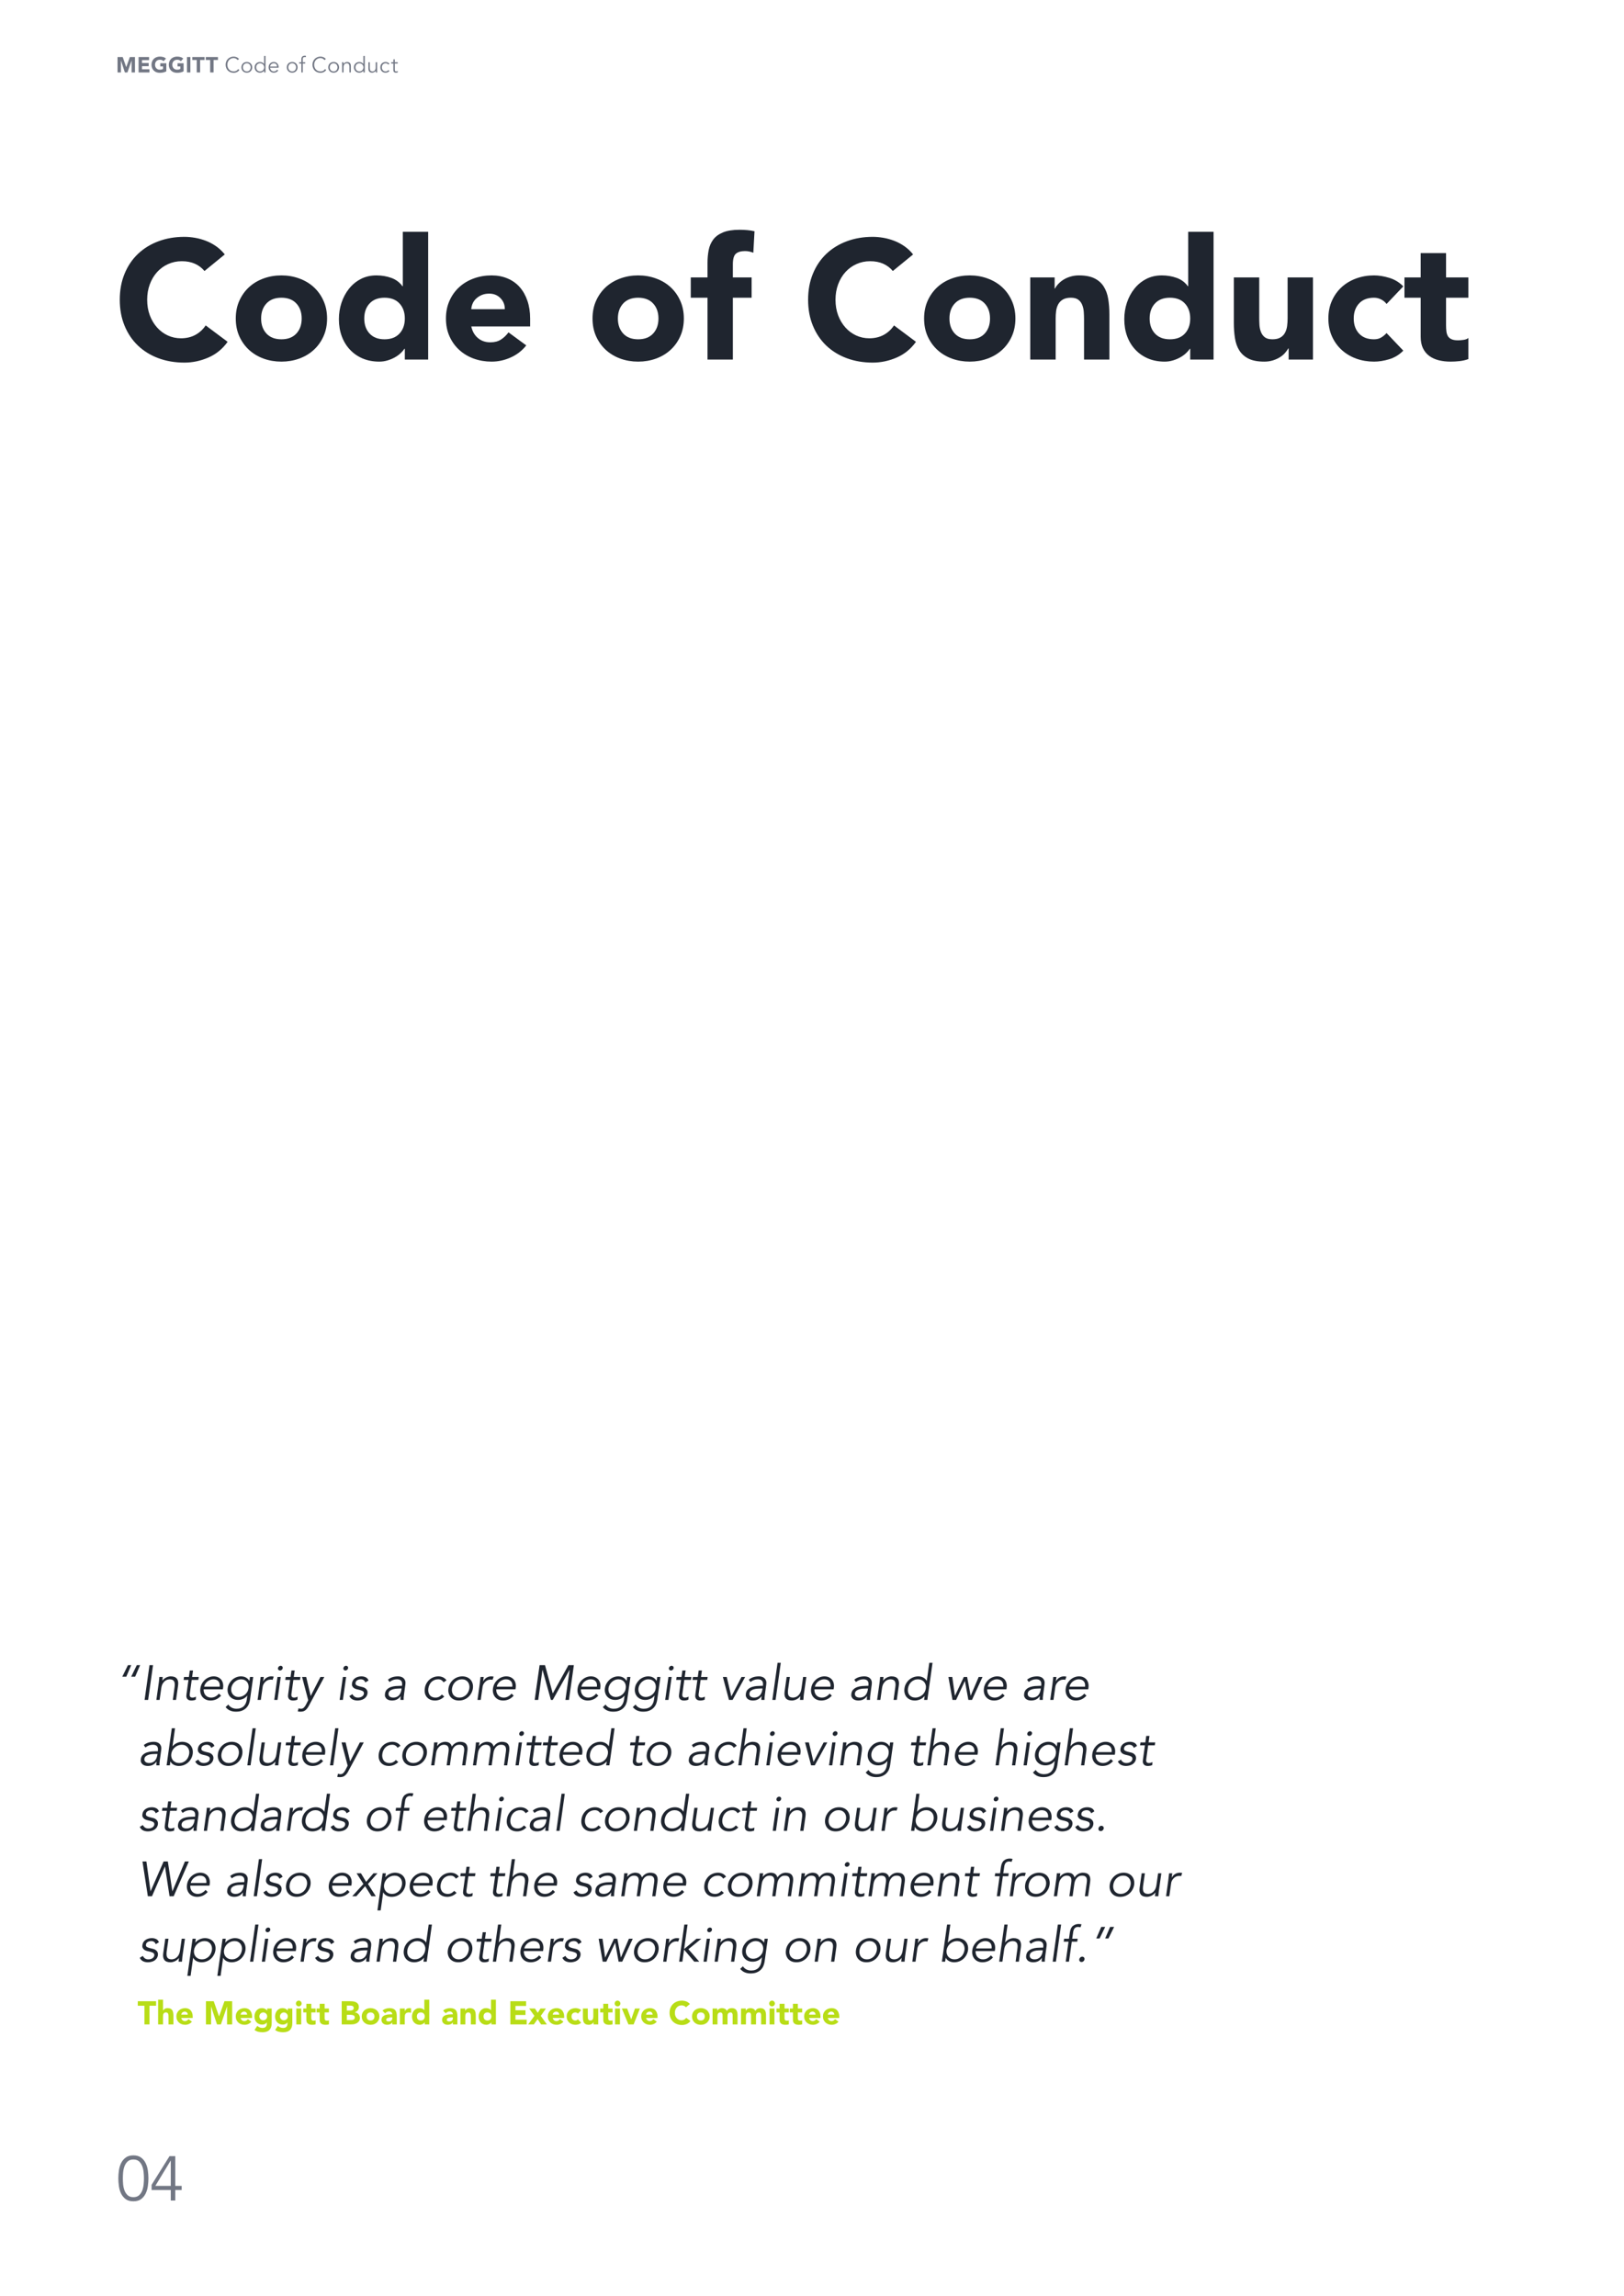 <?xml version="1.0" encoding="UTF-8"?>
<svg xmlns="http://www.w3.org/2000/svg" xmlns:xlink="http://www.w3.org/1999/xlink" width="595.5pt" height="842pt" viewBox="0 0 595.5 842" version="1.2">
<defs>
<g>
<symbol overflow="visible" id="glyph0-0">
<path style="stroke:none;" d="M 5.109 -2.688 L 5.109 -4.234 L 6.391 -4.234 L 6.391 -2.688 Z M 5.172 -5.375 L 5.125 -5.766 C 5.125 -6.629 5.223 -7.254 5.422 -7.641 C 5.535 -7.836 5.676 -8.047 5.844 -8.266 C 6.008 -8.492 6.223 -8.738 6.484 -9 C 6.734 -9.227 6.93 -9.426 7.078 -9.594 C 7.234 -9.77 7.348 -9.93 7.422 -10.078 C 7.504 -10.223 7.562 -10.359 7.594 -10.484 C 7.625 -10.617 7.641 -10.758 7.641 -10.906 C 7.641 -11.457 7.461 -11.922 7.109 -12.297 C 6.766 -12.672 6.359 -12.859 5.891 -12.859 C 5.41 -12.859 5 -12.688 4.656 -12.344 C 4.312 -12.008 4.094 -11.453 4 -10.672 L 2.859 -10.859 C 2.961 -11.961 3.297 -12.758 3.859 -13.25 C 4.43 -13.75 5.129 -14 5.953 -14 C 6.785 -14 7.469 -13.727 8 -13.188 C 8.539 -12.645 8.812 -11.914 8.812 -11 C 8.812 -10.508 8.711 -10.055 8.516 -9.641 C 8.328 -9.234 7.941 -8.766 7.359 -8.234 C 6.797 -7.723 6.469 -7.32 6.375 -7.031 C 6.281 -6.727 6.234 -6.176 6.234 -5.375 Z M 10.625 -1.156 L 10.625 -15.344 L 1.156 -15.344 L 1.156 -1.156 Z M 11.781 -16.516 L 11.781 0 L 0 0 L 0 -16.516 Z M 11.781 -16.516 "/>
</symbol>
<symbol overflow="visible" id="glyph0-1">
<path style="stroke:none;" d="M 6.391 -15.047 C 5.504 -15.047 4.801 -14.805 4.281 -14.328 C 3.77 -13.848 3.383 -13.254 3.125 -12.547 C 2.863 -11.848 2.695 -11.098 2.625 -10.297 C 2.562 -9.504 2.531 -8.785 2.531 -8.141 C 2.531 -7.492 2.562 -6.77 2.625 -5.969 C 2.695 -5.176 2.863 -4.426 3.125 -3.719 C 3.383 -3.02 3.77 -2.43 4.281 -1.953 C 4.801 -1.473 5.504 -1.234 6.391 -1.234 C 7.285 -1.234 7.988 -1.473 8.5 -1.953 C 9.008 -2.43 9.395 -3.02 9.656 -3.719 C 9.914 -4.426 10.082 -5.176 10.156 -5.969 C 10.227 -6.77 10.266 -7.492 10.266 -8.141 C 10.266 -8.785 10.227 -9.504 10.156 -10.297 C 10.082 -11.098 9.914 -11.848 9.656 -12.547 C 9.395 -13.254 9.008 -13.848 8.5 -14.328 C 7.988 -14.805 7.285 -15.047 6.391 -15.047 Z M 6.391 -16.562 C 7.555 -16.562 8.5 -16.289 9.219 -15.75 C 9.938 -15.219 10.492 -14.535 10.891 -13.703 C 11.297 -12.879 11.566 -11.973 11.703 -10.984 C 11.836 -9.992 11.906 -9.047 11.906 -8.141 C 11.906 -7.234 11.836 -6.285 11.703 -5.297 C 11.566 -4.305 11.297 -3.395 10.891 -2.562 C 10.492 -1.738 9.938 -1.055 9.219 -0.516 C 8.5 0.016 7.555 0.281 6.391 0.281 C 5.223 0.281 4.281 0.016 3.562 -0.516 C 2.844 -1.055 2.281 -1.738 1.875 -2.562 C 1.477 -3.395 1.211 -4.305 1.078 -5.297 C 0.941 -6.285 0.875 -7.234 0.875 -8.141 C 0.875 -9.047 0.941 -9.992 1.078 -10.984 C 1.211 -11.973 1.477 -12.879 1.875 -13.703 C 2.281 -14.535 2.844 -15.219 3.562 -15.75 C 4.281 -16.289 5.223 -16.562 6.391 -16.562 Z M 6.391 -16.562 "/>
</symbol>
<symbol overflow="visible" id="glyph0-2">
<path style="stroke:none;" d="M 7.906 -14.625 L 7.859 -14.625 L 2.25 -5.375 L 7.906 -5.375 Z M 9.562 -5.375 L 11.906 -5.375 L 11.906 -3.859 L 9.562 -3.859 L 9.562 0 L 7.906 0 L 7.906 -3.859 L 0.875 -3.859 L 0.875 -5.75 L 7.453 -16.281 L 9.562 -16.281 Z M 9.562 -5.375 "/>
</symbol>
<symbol overflow="visible" id="glyph1-0">
<path style="stroke:none;" d="M 1.781 -0.938 L 1.781 -1.469 L 2.219 -1.469 L 2.219 -0.938 Z M 1.797 -1.875 L 1.781 -2.016 C 1.781 -2.305 1.816 -2.52 1.891 -2.656 C 1.922 -2.727 1.969 -2.801 2.031 -2.875 C 2.094 -2.945 2.164 -3.031 2.25 -3.125 C 2.426 -3.289 2.535 -3.414 2.578 -3.5 C 2.629 -3.594 2.656 -3.691 2.656 -3.797 C 2.656 -3.984 2.594 -4.141 2.469 -4.266 C 2.352 -4.398 2.211 -4.469 2.047 -4.469 C 1.879 -4.469 1.734 -4.41 1.609 -4.297 C 1.492 -4.18 1.422 -3.988 1.391 -3.719 L 0.984 -3.781 C 1.023 -4.164 1.145 -4.441 1.344 -4.609 C 1.539 -4.785 1.785 -4.875 2.078 -4.875 C 2.359 -4.875 2.594 -4.773 2.781 -4.578 C 2.969 -4.391 3.062 -4.141 3.062 -3.828 C 3.062 -3.648 3.023 -3.488 2.953 -3.344 C 2.891 -3.207 2.758 -3.047 2.562 -2.859 C 2.363 -2.68 2.25 -2.547 2.219 -2.453 C 2.188 -2.336 2.172 -2.145 2.172 -1.875 Z M 3.703 -0.406 L 3.703 -5.328 L 0.406 -5.328 L 0.406 -0.406 Z M 4.094 -5.75 L 4.094 0 L 0 0 L 0 -5.75 Z M 4.094 -5.75 "/>
</symbol>
<symbol overflow="visible" id="glyph1-1">
<path style="stroke:none;" d="M 0.578 -5.656 L 2.469 -5.656 L 3.766 -1.969 L 3.781 -1.969 L 5.094 -5.656 L 6.969 -5.656 L 6.969 0 L 5.734 0 L 5.734 -4.344 L 5.719 -4.344 L 4.219 0 L 3.266 0 L 1.844 -4.344 L 1.828 -4.344 L 1.828 0 L 0.578 0 Z M 0.578 -5.656 "/>
</symbol>
<symbol overflow="visible" id="glyph1-2">
<path style="stroke:none;" d="M 0.625 -5.656 L 4.469 -5.656 L 4.469 -4.516 L 1.875 -4.516 L 1.875 -3.453 L 4.328 -3.453 L 4.328 -2.297 L 1.875 -2.297 L 1.875 -1.156 L 4.609 -1.156 L 4.609 0 L 0.625 0 Z M 0.625 -5.656 "/>
</symbol>
<symbol overflow="visible" id="glyph1-3">
<path style="stroke:none;" d="M 5.703 -0.406 C 5.336 -0.207 4.953 -0.066 4.547 0.016 C 4.148 0.098 3.742 0.141 3.328 0.141 C 2.879 0.141 2.469 0.07 2.094 -0.062 C 1.727 -0.195 1.41 -0.395 1.141 -0.656 C 0.867 -0.914 0.656 -1.227 0.5 -1.594 C 0.344 -1.969 0.266 -2.379 0.266 -2.828 C 0.266 -3.285 0.344 -3.695 0.5 -4.062 C 0.656 -4.426 0.867 -4.738 1.141 -5 C 1.41 -5.258 1.727 -5.457 2.094 -5.594 C 2.469 -5.738 2.879 -5.812 3.328 -5.812 C 3.785 -5.812 4.203 -5.754 4.578 -5.641 C 4.961 -5.535 5.297 -5.348 5.578 -5.078 L 4.703 -4.125 C 4.535 -4.301 4.344 -4.43 4.125 -4.516 C 3.914 -4.609 3.648 -4.656 3.328 -4.656 C 3.055 -4.656 2.812 -4.609 2.594 -4.516 C 2.383 -4.43 2.203 -4.305 2.047 -4.141 C 1.891 -3.973 1.77 -3.773 1.688 -3.547 C 1.602 -3.328 1.562 -3.086 1.562 -2.828 C 1.562 -2.566 1.602 -2.32 1.688 -2.094 C 1.77 -1.875 1.891 -1.68 2.047 -1.516 C 2.203 -1.359 2.383 -1.234 2.594 -1.141 C 2.812 -1.055 3.055 -1.016 3.328 -1.016 C 3.598 -1.016 3.832 -1.039 4.031 -1.094 C 4.227 -1.156 4.383 -1.219 4.5 -1.281 L 4.5 -2.203 L 3.484 -2.203 L 3.484 -3.359 L 5.703 -3.359 Z M 5.703 -0.406 "/>
</symbol>
<symbol overflow="visible" id="glyph1-4">
<path style="stroke:none;" d="M 0.562 -5.656 L 1.812 -5.656 L 1.812 0 L 0.562 0 Z M 0.562 -5.656 "/>
</symbol>
<symbol overflow="visible" id="glyph1-5">
<path style="stroke:none;" d="M 1.672 -4.562 L 0.062 -4.562 L 0.062 -5.656 L 4.531 -5.656 L 4.531 -4.562 L 2.922 -4.562 L 2.922 0 L 1.672 0 Z M 1.672 -4.562 "/>
</symbol>
<symbol overflow="visible" id="glyph1-6">
<path style="stroke:none;" d=""/>
</symbol>
<symbol overflow="visible" id="glyph2-0">
<path style="stroke:none;" d="M 1.781 -0.938 L 1.781 -1.469 L 2.219 -1.469 L 2.219 -0.938 Z M 1.797 -1.875 L 1.781 -2.016 C 1.781 -2.305 1.816 -2.52 1.891 -2.656 C 1.922 -2.727 1.969 -2.801 2.031 -2.875 C 2.094 -2.945 2.164 -3.031 2.25 -3.125 C 2.344 -3.207 2.414 -3.281 2.469 -3.344 C 2.52 -3.406 2.555 -3.457 2.578 -3.5 C 2.609 -3.551 2.629 -3.598 2.641 -3.641 C 2.648 -3.691 2.656 -3.742 2.656 -3.797 C 2.656 -3.984 2.594 -4.141 2.469 -4.266 C 2.352 -4.398 2.211 -4.469 2.047 -4.469 C 1.879 -4.469 1.734 -4.41 1.609 -4.297 C 1.492 -4.18 1.422 -3.988 1.391 -3.719 L 0.984 -3.781 C 1.023 -4.164 1.145 -4.441 1.344 -4.609 C 1.539 -4.785 1.785 -4.875 2.078 -4.875 C 2.359 -4.875 2.594 -4.773 2.781 -4.578 C 2.969 -4.391 3.062 -4.141 3.062 -3.828 C 3.062 -3.648 3.023 -3.488 2.953 -3.344 C 2.891 -3.207 2.758 -3.047 2.562 -2.859 C 2.363 -2.68 2.25 -2.547 2.219 -2.453 C 2.188 -2.336 2.172 -2.145 2.172 -1.875 Z M 3.703 -0.406 L 3.703 -5.328 L 0.406 -5.328 L 0.406 -0.406 Z M 4.094 -5.75 L 4.094 0 L 0 0 L 0 -5.75 Z M 4.094 -5.75 "/>
</symbol>
<symbol overflow="visible" id="glyph2-1">
<path style="stroke:none;" d="M 5.438 -0.891 C 5.332 -0.754 5.207 -0.617 5.062 -0.484 C 4.926 -0.359 4.766 -0.25 4.578 -0.156 C 4.398 -0.062 4.207 0.008 4 0.062 C 3.789 0.113 3.57 0.141 3.344 0.141 C 2.914 0.141 2.52 0.066 2.156 -0.078 C 1.801 -0.223 1.488 -0.426 1.219 -0.688 C 0.957 -0.957 0.754 -1.273 0.609 -1.641 C 0.461 -2.004 0.391 -2.398 0.391 -2.828 C 0.391 -3.266 0.461 -3.66 0.609 -4.016 C 0.754 -4.379 0.957 -4.691 1.219 -4.953 C 1.488 -5.223 1.801 -5.43 2.156 -5.578 C 2.52 -5.734 2.914 -5.812 3.344 -5.812 C 3.688 -5.812 4.035 -5.738 4.391 -5.594 C 4.742 -5.457 5.047 -5.227 5.297 -4.906 L 4.797 -4.531 C 4.734 -4.625 4.648 -4.711 4.547 -4.797 C 4.453 -4.891 4.336 -4.973 4.203 -5.047 C 4.078 -5.117 3.938 -5.176 3.781 -5.219 C 3.633 -5.258 3.488 -5.281 3.344 -5.281 C 2.977 -5.281 2.648 -5.211 2.359 -5.078 C 2.066 -4.941 1.82 -4.758 1.625 -4.531 C 1.426 -4.312 1.273 -4.051 1.172 -3.75 C 1.066 -3.457 1.016 -3.148 1.016 -2.828 C 1.016 -2.504 1.066 -2.191 1.172 -1.891 C 1.273 -1.598 1.426 -1.336 1.625 -1.109 C 1.82 -0.891 2.066 -0.711 2.359 -0.578 C 2.648 -0.453 2.977 -0.391 3.344 -0.391 C 3.488 -0.391 3.633 -0.398 3.781 -0.422 C 3.926 -0.453 4.066 -0.5 4.203 -0.562 C 4.348 -0.625 4.484 -0.707 4.609 -0.812 C 4.734 -0.926 4.848 -1.066 4.953 -1.234 Z M 5.438 -0.891 "/>
</symbol>
<symbol overflow="visible" id="glyph2-2">
<path style="stroke:none;" d="M 3.781 -1.875 C 3.781 -2.082 3.742 -2.273 3.672 -2.453 C 3.609 -2.641 3.516 -2.797 3.391 -2.922 C 3.273 -3.055 3.129 -3.16 2.953 -3.234 C 2.785 -3.316 2.594 -3.359 2.375 -3.359 C 2.156 -3.359 1.957 -3.316 1.781 -3.234 C 1.602 -3.16 1.453 -3.055 1.328 -2.922 C 1.211 -2.797 1.117 -2.641 1.047 -2.453 C 0.984 -2.273 0.953 -2.082 0.953 -1.875 C 0.953 -1.664 0.984 -1.469 1.047 -1.281 C 1.117 -1.102 1.211 -0.945 1.328 -0.812 C 1.453 -0.676 1.602 -0.57 1.781 -0.5 C 1.957 -0.426 2.156 -0.391 2.375 -0.391 C 2.594 -0.391 2.785 -0.426 2.953 -0.5 C 3.129 -0.57 3.273 -0.676 3.391 -0.812 C 3.516 -0.945 3.609 -1.102 3.672 -1.281 C 3.742 -1.469 3.781 -1.664 3.781 -1.875 Z M 4.359 -1.875 C 4.359 -1.594 4.305 -1.332 4.203 -1.094 C 4.109 -0.852 3.973 -0.645 3.797 -0.469 C 3.617 -0.289 3.41 -0.148 3.172 -0.047 C 2.93 0.047 2.664 0.094 2.375 0.094 C 2.082 0.094 1.812 0.047 1.562 -0.047 C 1.32 -0.148 1.113 -0.289 0.938 -0.469 C 0.77 -0.645 0.633 -0.852 0.531 -1.094 C 0.438 -1.332 0.391 -1.594 0.391 -1.875 C 0.391 -2.156 0.438 -2.414 0.531 -2.656 C 0.633 -2.895 0.77 -3.102 0.938 -3.281 C 1.113 -3.457 1.32 -3.594 1.562 -3.688 C 1.812 -3.789 2.082 -3.844 2.375 -3.844 C 2.664 -3.844 2.93 -3.789 3.172 -3.688 C 3.41 -3.594 3.617 -3.457 3.797 -3.281 C 3.973 -3.102 4.109 -2.895 4.203 -2.656 C 4.305 -2.414 4.359 -2.156 4.359 -1.875 Z M 4.359 -1.875 "/>
</symbol>
<symbol overflow="visible" id="glyph2-3">
<path style="stroke:none;" d="M 0.891 -1.875 C 0.891 -1.664 0.922 -1.469 0.984 -1.281 C 1.055 -1.102 1.156 -0.945 1.281 -0.812 C 1.406 -0.676 1.551 -0.57 1.719 -0.5 C 1.895 -0.426 2.094 -0.391 2.312 -0.391 C 2.52 -0.391 2.719 -0.426 2.906 -0.5 C 3.094 -0.57 3.25 -0.676 3.375 -0.812 C 3.508 -0.945 3.613 -1.102 3.688 -1.281 C 3.77 -1.469 3.812 -1.664 3.812 -1.875 C 3.812 -2.082 3.77 -2.273 3.688 -2.453 C 3.613 -2.641 3.508 -2.797 3.375 -2.922 C 3.25 -3.055 3.094 -3.16 2.906 -3.234 C 2.719 -3.316 2.52 -3.359 2.312 -3.359 C 2.094 -3.359 1.895 -3.316 1.719 -3.234 C 1.551 -3.16 1.406 -3.055 1.281 -2.922 C 1.156 -2.797 1.055 -2.641 0.984 -2.453 C 0.922 -2.273 0.891 -2.082 0.891 -1.875 Z M 4.312 0 L 3.781 0 L 3.781 -0.625 L 3.766 -0.625 C 3.68 -0.5 3.578 -0.391 3.453 -0.297 C 3.336 -0.203 3.219 -0.125 3.094 -0.062 C 2.969 -0.008 2.836 0.023 2.703 0.047 C 2.566 0.078 2.438 0.094 2.312 0.094 C 2.02 0.094 1.75 0.047 1.5 -0.047 C 1.258 -0.148 1.051 -0.289 0.875 -0.469 C 0.695 -0.645 0.555 -0.852 0.453 -1.094 C 0.359 -1.332 0.312 -1.594 0.312 -1.875 C 0.312 -2.156 0.359 -2.414 0.453 -2.656 C 0.555 -2.895 0.695 -3.102 0.875 -3.281 C 1.051 -3.457 1.258 -3.594 1.5 -3.688 C 1.75 -3.789 2.02 -3.844 2.312 -3.844 C 2.438 -3.844 2.566 -3.828 2.703 -3.797 C 2.836 -3.773 2.969 -3.734 3.094 -3.672 C 3.219 -3.609 3.336 -3.531 3.453 -3.438 C 3.578 -3.352 3.68 -3.25 3.766 -3.125 L 3.781 -3.125 L 3.781 -6.047 L 4.312 -6.047 Z M 4.312 0 "/>
</symbol>
<symbol overflow="visible" id="glyph2-4">
<path style="stroke:none;" d="M 3.484 -2.156 C 3.484 -2.52 3.375 -2.812 3.156 -3.031 C 2.945 -3.25 2.648 -3.359 2.266 -3.359 C 2.098 -3.359 1.93 -3.32 1.766 -3.25 C 1.609 -3.188 1.469 -3.098 1.344 -2.984 C 1.227 -2.879 1.133 -2.754 1.062 -2.609 C 0.988 -2.461 0.953 -2.312 0.953 -2.156 Z M 0.938 -1.734 C 0.957 -1.547 1.004 -1.367 1.078 -1.203 C 1.148 -1.035 1.25 -0.891 1.375 -0.766 C 1.5 -0.648 1.641 -0.555 1.797 -0.484 C 1.961 -0.422 2.133 -0.391 2.312 -0.391 C 2.602 -0.391 2.848 -0.453 3.047 -0.578 C 3.254 -0.711 3.41 -0.863 3.516 -1.031 L 3.922 -0.703 C 3.703 -0.41 3.457 -0.203 3.188 -0.078 C 2.914 0.035 2.625 0.094 2.312 0.094 C 2.039 0.094 1.785 0.047 1.547 -0.047 C 1.305 -0.148 1.102 -0.289 0.938 -0.469 C 0.77 -0.645 0.633 -0.852 0.531 -1.094 C 0.438 -1.332 0.391 -1.594 0.391 -1.875 C 0.391 -2.156 0.438 -2.414 0.531 -2.656 C 0.625 -2.895 0.754 -3.102 0.922 -3.281 C 1.098 -3.457 1.301 -3.594 1.531 -3.688 C 1.758 -3.789 2.004 -3.844 2.266 -3.844 C 2.555 -3.844 2.812 -3.789 3.031 -3.688 C 3.258 -3.582 3.445 -3.445 3.594 -3.281 C 3.75 -3.113 3.863 -2.914 3.938 -2.688 C 4.02 -2.469 4.062 -2.227 4.062 -1.969 L 4.062 -1.734 Z M 0.938 -1.734 "/>
</symbol>
<symbol overflow="visible" id="glyph2-5">
<path style="stroke:none;" d=""/>
</symbol>
<symbol overflow="visible" id="glyph2-6">
<path style="stroke:none;" d="M 2.312 -3.266 L 1.438 -3.266 L 1.438 0 L 0.906 0 L 0.906 -3.266 L 0.109 -3.266 L 0.109 -3.75 L 0.906 -3.75 L 0.906 -4.766 C 0.906 -5.266 1.02 -5.617 1.25 -5.828 C 1.477 -6.035 1.781 -6.141 2.156 -6.141 C 2.227 -6.141 2.301 -6.133 2.375 -6.125 C 2.457 -6.113 2.535 -6.102 2.609 -6.094 L 2.516 -5.609 C 2.453 -5.617 2.383 -5.629 2.312 -5.641 C 2.25 -5.648 2.18 -5.656 2.109 -5.656 C 1.961 -5.656 1.844 -5.629 1.75 -5.578 C 1.664 -5.535 1.598 -5.469 1.547 -5.375 C 1.504 -5.289 1.473 -5.191 1.453 -5.078 C 1.441 -4.961 1.438 -4.836 1.438 -4.703 L 1.438 -3.75 L 2.312 -3.75 Z M 2.312 -3.266 "/>
</symbol>
<symbol overflow="visible" id="glyph2-7">
<path style="stroke:none;" d="M 1.078 -3.75 C 1.086 -3.645 1.094 -3.539 1.094 -3.438 C 1.102 -3.344 1.109 -3.242 1.109 -3.141 L 1.125 -3.141 C 1.176 -3.242 1.25 -3.336 1.344 -3.422 C 1.438 -3.504 1.535 -3.578 1.641 -3.641 C 1.754 -3.703 1.875 -3.75 2 -3.781 C 2.125 -3.82 2.25 -3.844 2.375 -3.844 C 2.852 -3.844 3.207 -3.711 3.438 -3.453 C 3.664 -3.203 3.781 -2.844 3.781 -2.375 L 3.781 0 L 3.25 0 L 3.25 -2.078 C 3.25 -2.492 3.176 -2.812 3.031 -3.031 C 2.895 -3.25 2.629 -3.359 2.234 -3.359 C 2.211 -3.359 2.141 -3.348 2.016 -3.328 C 1.891 -3.305 1.758 -3.25 1.625 -3.156 C 1.488 -3.062 1.367 -2.914 1.266 -2.719 C 1.16 -2.531 1.109 -2.266 1.109 -1.922 L 1.109 0 L 0.578 0 L 0.578 -2.922 C 0.578 -3.023 0.57 -3.148 0.562 -3.297 C 0.551 -3.453 0.539 -3.602 0.531 -3.75 Z M 1.078 -3.75 "/>
</symbol>
<symbol overflow="visible" id="glyph2-8">
<path style="stroke:none;" d="M 3.281 0 C 3.27 -0.102 3.258 -0.203 3.25 -0.297 C 3.25 -0.398 3.25 -0.5 3.25 -0.594 L 3.234 -0.594 C 3.18 -0.5 3.109 -0.406 3.016 -0.312 C 2.922 -0.227 2.816 -0.156 2.703 -0.094 C 2.598 -0.039 2.484 0 2.359 0.031 C 2.234 0.07 2.109 0.094 1.984 0.094 C 1.504 0.094 1.148 -0.031 0.922 -0.281 C 0.691 -0.531 0.578 -0.895 0.578 -1.375 L 0.578 -3.75 L 1.109 -3.75 L 1.109 -1.672 C 1.109 -1.461 1.125 -1.273 1.156 -1.109 C 1.188 -0.953 1.238 -0.816 1.312 -0.703 C 1.395 -0.598 1.5 -0.52 1.625 -0.469 C 1.758 -0.414 1.926 -0.391 2.125 -0.391 C 2.145 -0.391 2.219 -0.398 2.344 -0.422 C 2.469 -0.441 2.598 -0.5 2.734 -0.594 C 2.867 -0.688 2.988 -0.828 3.094 -1.016 C 3.195 -1.211 3.25 -1.484 3.25 -1.828 L 3.25 -3.75 L 3.781 -3.75 L 3.781 -0.828 C 3.781 -0.723 3.785 -0.594 3.797 -0.438 C 3.805 -0.281 3.816 -0.133 3.828 0 Z M 3.281 0 "/>
</symbol>
<symbol overflow="visible" id="glyph2-9">
<path style="stroke:none;" d="M 3.297 -2.859 C 3.211 -3.004 3.086 -3.125 2.922 -3.219 C 2.766 -3.312 2.582 -3.359 2.375 -3.359 C 2.156 -3.367 1.957 -3.332 1.781 -3.25 C 1.602 -3.176 1.453 -3.07 1.328 -2.938 C 1.211 -2.812 1.117 -2.656 1.047 -2.469 C 0.984 -2.281 0.953 -2.082 0.953 -1.875 C 0.953 -1.656 0.984 -1.453 1.047 -1.266 C 1.117 -1.086 1.211 -0.93 1.328 -0.797 C 1.453 -0.66 1.602 -0.555 1.781 -0.484 C 1.957 -0.41 2.156 -0.379 2.375 -0.391 C 2.582 -0.391 2.766 -0.438 2.922 -0.531 C 3.086 -0.625 3.211 -0.738 3.297 -0.875 L 3.734 -0.547 C 3.547 -0.328 3.332 -0.164 3.094 -0.062 C 2.863 0.039 2.625 0.094 2.375 0.094 C 2.062 0.102 1.781 0.062 1.531 -0.031 C 1.289 -0.133 1.082 -0.273 0.906 -0.453 C 0.738 -0.629 0.609 -0.836 0.516 -1.078 C 0.43 -1.328 0.391 -1.594 0.391 -1.875 C 0.391 -2.156 0.43 -2.414 0.516 -2.656 C 0.609 -2.906 0.738 -3.113 0.906 -3.281 C 1.082 -3.457 1.289 -3.594 1.531 -3.688 C 1.781 -3.789 2.062 -3.844 2.375 -3.844 C 2.625 -3.832 2.863 -3.773 3.094 -3.672 C 3.332 -3.566 3.547 -3.406 3.734 -3.188 Z M 3.297 -2.859 "/>
</symbol>
<symbol overflow="visible" id="glyph2-10">
<path style="stroke:none;" d="M 2.516 -3.266 L 1.438 -3.266 L 1.438 -1.062 C 1.438 -0.914 1.445 -0.797 1.469 -0.703 C 1.5 -0.617 1.535 -0.551 1.578 -0.5 C 1.629 -0.457 1.688 -0.426 1.75 -0.406 C 1.82 -0.395 1.895 -0.391 1.969 -0.391 C 2.062 -0.391 2.156 -0.398 2.25 -0.422 C 2.352 -0.453 2.441 -0.488 2.516 -0.531 L 2.547 -0.047 C 2.348 0.047 2.109 0.094 1.828 0.094 C 1.734 0.094 1.629 0.078 1.516 0.047 C 1.41 0.023 1.312 -0.02 1.219 -0.094 C 1.125 -0.164 1.047 -0.266 0.984 -0.391 C 0.93 -0.523 0.906 -0.695 0.906 -0.906 L 0.906 -3.266 L 0.109 -3.266 L 0.109 -3.75 L 0.906 -3.75 L 0.906 -4.797 L 1.438 -4.797 L 1.438 -3.75 L 2.516 -3.75 Z M 2.516 -3.266 "/>
</symbol>
<symbol overflow="visible" id="glyph3-0">
<path style="stroke:none;" d="M 13.766 -7.25 L 13.766 -11.406 L 17.234 -11.406 L 17.234 -7.25 Z M 13.953 -14.516 L 13.828 -15.562 C 13.828 -17.875 14.094 -19.547 14.625 -20.578 C 14.914 -21.117 15.289 -21.688 15.75 -22.281 C 16.207 -22.883 16.785 -23.535 17.484 -24.234 C 18.805 -25.484 19.648 -26.469 20.016 -27.188 C 20.391 -27.906 20.578 -28.641 20.578 -29.391 C 20.578 -30.879 20.113 -32.129 19.188 -33.141 C 18.258 -34.148 17.156 -34.656 15.875 -34.656 C 14.594 -34.656 13.484 -34.203 12.547 -33.297 C 11.617 -32.391 11.031 -30.879 10.781 -28.766 L 7.688 -29.266 C 7.977 -32.242 8.883 -34.406 10.406 -35.75 C 11.938 -37.094 13.82 -37.766 16.062 -37.766 C 18.289 -37.766 20.129 -37.031 21.578 -35.562 C 23.023 -34.094 23.75 -32.117 23.75 -29.641 C 23.75 -28.316 23.488 -27.102 22.969 -26 C 22.457 -24.906 21.414 -23.641 19.844 -22.203 C 18.312 -20.836 17.422 -19.758 17.172 -18.969 C 16.922 -18.145 16.797 -16.66 16.797 -14.516 Z M 28.641 -3.094 L 28.641 -41.359 L 3.094 -41.359 L 3.094 -3.094 Z M 31.75 -44.516 L 31.75 0 L 0 0 L 0 -44.516 Z M 31.75 -44.516 "/>
</symbol>
<symbol overflow="visible" id="glyph3-1">
<path style="stroke:none;" d="M 33.172 -32.484 C 32.223 -33.641 31.055 -34.523 29.672 -35.141 C 28.285 -35.766 26.68 -36.078 24.859 -36.078 C 23.047 -36.078 21.363 -35.723 19.812 -35.016 C 18.258 -34.316 16.914 -33.336 15.781 -32.078 C 14.645 -30.816 13.754 -29.316 13.109 -27.578 C 12.473 -25.848 12.156 -23.973 12.156 -21.953 C 12.156 -19.879 12.473 -17.984 13.109 -16.266 C 13.754 -14.555 14.633 -13.07 15.75 -11.812 C 16.863 -10.551 18.176 -9.566 19.688 -8.859 C 21.195 -8.16 22.816 -7.812 24.547 -7.812 C 26.535 -7.812 28.289 -8.223 29.812 -9.047 C 31.344 -9.879 32.609 -11.039 33.609 -12.531 L 41.656 -6.516 C 39.801 -3.91 37.445 -1.988 34.594 -0.75 C 31.738 0.488 28.805 1.109 25.797 1.109 C 22.359 1.109 19.191 0.57 16.297 -0.5 C 13.41 -1.57 10.91 -3.109 8.797 -5.109 C 6.691 -7.117 5.051 -9.547 3.875 -12.391 C 2.695 -15.242 2.109 -18.43 2.109 -21.953 C 2.109 -25.461 2.695 -28.645 3.875 -31.5 C 5.051 -34.352 6.691 -36.781 8.797 -38.781 C 10.91 -40.781 13.41 -42.316 16.297 -43.391 C 19.191 -44.473 22.359 -45.016 25.797 -45.016 C 27.035 -45.016 28.328 -44.898 29.672 -44.672 C 31.016 -44.441 32.336 -44.078 33.641 -43.578 C 34.941 -43.086 36.191 -42.426 37.391 -41.594 C 38.586 -40.77 39.66 -39.758 40.609 -38.562 Z M 33.172 -32.484 "/>
</symbol>
<symbol overflow="visible" id="glyph3-2">
<path style="stroke:none;" d="M 2.172 -15.062 C 2.172 -17.457 2.602 -19.625 3.469 -21.562 C 4.344 -23.508 5.531 -25.176 7.031 -26.562 C 8.539 -27.945 10.316 -29.008 12.359 -29.75 C 14.41 -30.5 16.594 -30.875 18.906 -30.875 C 21.219 -30.875 23.395 -30.5 25.438 -29.75 C 27.488 -29.008 29.27 -27.945 30.781 -26.562 C 32.289 -25.176 33.477 -23.508 34.344 -21.562 C 35.219 -19.625 35.656 -17.457 35.656 -15.062 C 35.656 -12.664 35.219 -10.492 34.344 -8.547 C 33.477 -6.609 32.289 -4.945 30.781 -3.562 C 29.27 -2.176 27.488 -1.109 25.438 -0.359 C 23.395 0.379 21.219 0.75 18.906 0.75 C 16.594 0.75 14.41 0.379 12.359 -0.359 C 10.316 -1.109 8.539 -2.176 7.031 -3.562 C 5.531 -4.945 4.344 -6.609 3.469 -8.547 C 2.602 -10.492 2.172 -12.664 2.172 -15.062 Z M 11.469 -15.062 C 11.469 -12.789 12.117 -10.953 13.422 -9.547 C 14.723 -8.141 16.551 -7.438 18.906 -7.438 C 21.258 -7.438 23.086 -8.141 24.391 -9.547 C 25.691 -10.953 26.344 -12.789 26.344 -15.062 C 26.344 -17.332 25.691 -19.172 24.391 -20.578 C 23.086 -21.984 21.258 -22.688 18.906 -22.688 C 16.551 -22.688 14.723 -21.984 13.422 -20.578 C 12.117 -19.172 11.469 -17.332 11.469 -15.062 Z M 11.469 -15.062 "/>
</symbol>
<symbol overflow="visible" id="glyph3-3">
<path style="stroke:none;" d="M 34.906 0 L 26.344 0 L 26.344 -3.969 L 26.219 -3.969 C 25.852 -3.426 25.367 -2.875 24.766 -2.312 C 24.172 -1.758 23.469 -1.254 22.656 -0.797 C 21.852 -0.348 20.961 0.02 19.984 0.312 C 19.016 0.602 18.016 0.75 16.984 0.75 C 14.754 0.75 12.727 0.367 10.906 -0.391 C 9.094 -1.16 7.535 -2.238 6.234 -3.625 C 4.93 -5.008 3.926 -6.648 3.219 -8.547 C 2.52 -10.453 2.172 -12.539 2.172 -14.812 C 2.172 -16.926 2.488 -18.941 3.125 -20.859 C 3.77 -22.785 4.68 -24.488 5.859 -25.969 C 7.035 -27.457 8.469 -28.645 10.156 -29.531 C 11.852 -30.426 13.781 -30.875 15.938 -30.875 C 17.875 -30.875 19.68 -30.57 21.359 -29.969 C 23.035 -29.375 24.41 -28.352 25.484 -26.906 L 25.609 -26.906 L 25.609 -46.875 L 34.906 -46.875 Z M 26.344 -15.062 C 26.344 -17.332 25.691 -19.172 24.391 -20.578 C 23.086 -21.984 21.258 -22.688 18.906 -22.688 C 16.551 -22.688 14.723 -21.984 13.422 -20.578 C 12.117 -19.172 11.469 -17.332 11.469 -15.062 C 11.469 -12.789 12.117 -10.953 13.422 -9.547 C 14.723 -8.141 16.551 -7.438 18.906 -7.438 C 21.258 -7.438 23.086 -8.141 24.391 -9.547 C 25.691 -10.953 26.344 -12.789 26.344 -15.062 Z M 26.344 -15.062 "/>
</symbol>
<symbol overflow="visible" id="glyph3-4">
<path style="stroke:none;" d="M 31.812 -5.203 C 30.32 -3.305 28.438 -1.836 26.156 -0.797 C 23.883 0.234 21.531 0.75 19.094 0.75 C 16.781 0.75 14.598 0.379 12.547 -0.359 C 10.504 -1.109 8.727 -2.176 7.219 -3.562 C 5.707 -4.945 4.52 -6.609 3.656 -8.547 C 2.789 -10.492 2.359 -12.664 2.359 -15.062 C 2.359 -17.457 2.789 -19.625 3.656 -21.562 C 4.52 -23.508 5.707 -25.176 7.219 -26.562 C 8.727 -27.945 10.504 -29.008 12.547 -29.75 C 14.598 -30.5 16.781 -30.875 19.094 -30.875 C 21.238 -30.875 23.191 -30.5 24.953 -29.75 C 26.711 -29.008 28.203 -27.945 29.422 -26.562 C 30.641 -25.176 31.578 -23.508 32.234 -21.562 C 32.898 -19.625 33.234 -17.457 33.234 -15.062 L 33.234 -12.156 L 11.656 -12.156 C 12.031 -10.375 12.836 -8.957 14.078 -7.906 C 15.316 -6.852 16.844 -6.328 18.656 -6.328 C 20.188 -6.328 21.477 -6.664 22.531 -7.344 C 23.594 -8.031 24.516 -8.91 25.297 -9.984 Z M 23.938 -18.469 C 23.977 -20.039 23.457 -21.383 22.375 -22.5 C 21.301 -23.625 19.922 -24.188 18.234 -24.188 C 17.191 -24.188 16.281 -24.02 15.5 -23.688 C 14.719 -23.352 14.047 -22.926 13.484 -22.406 C 12.922 -21.895 12.484 -21.297 12.172 -20.609 C 11.867 -19.93 11.695 -19.219 11.656 -18.469 Z M 23.938 -18.469 "/>
</symbol>
<symbol overflow="visible" id="glyph3-5">
<path style="stroke:none;" d=""/>
</symbol>
<symbol overflow="visible" id="glyph3-6">
<path style="stroke:none;" d="M 6.516 -22.688 L 0.375 -22.688 L 0.375 -30.125 L 6.516 -30.125 L 6.516 -35.469 C 6.516 -37.113 6.656 -38.672 6.938 -40.141 C 7.227 -41.609 7.785 -42.898 8.609 -44.016 C 9.441 -45.129 10.633 -46.004 12.188 -46.641 C 13.738 -47.285 15.773 -47.609 18.297 -47.609 C 19.242 -47.609 20.172 -47.566 21.078 -47.484 C 21.984 -47.41 22.875 -47.27 23.75 -47.062 L 23.312 -39.188 C 22.77 -39.395 22.27 -39.547 21.812 -39.641 C 21.363 -39.742 20.852 -39.797 20.281 -39.797 C 18.789 -39.797 17.672 -39.473 16.922 -38.828 C 16.18 -38.191 15.812 -36.883 15.812 -34.906 L 15.812 -30.125 L 22.688 -30.125 L 22.688 -22.688 L 15.812 -22.688 L 15.812 0 L 6.516 0 Z M 6.516 -22.688 "/>
</symbol>
<symbol overflow="visible" id="glyph3-7">
<path style="stroke:none;" d="M 3.281 -30.125 L 12.219 -30.125 L 12.219 -26.047 L 12.344 -26.047 C 12.625 -26.617 13.035 -27.191 13.578 -27.766 C 14.117 -28.348 14.758 -28.867 15.5 -29.328 C 16.238 -29.785 17.082 -30.156 18.031 -30.438 C 18.988 -30.727 20.023 -30.875 21.141 -30.875 C 23.492 -30.875 25.395 -30.508 26.844 -29.781 C 28.289 -29.062 29.414 -28.062 30.219 -26.781 C 31.031 -25.5 31.578 -23.988 31.859 -22.25 C 32.148 -20.52 32.297 -18.641 32.297 -16.609 L 32.297 0 L 23 0 L 23 -14.75 C 23 -15.625 22.969 -16.523 22.906 -17.453 C 22.844 -18.379 22.656 -19.234 22.344 -20.016 C 22.039 -20.805 21.566 -21.445 20.922 -21.938 C 20.285 -22.438 19.367 -22.688 18.172 -22.688 C 16.973 -22.688 16 -22.469 15.25 -22.031 C 14.508 -21.602 13.941 -21.023 13.547 -20.297 C 13.148 -19.578 12.891 -18.758 12.766 -17.844 C 12.648 -16.938 12.594 -15.988 12.594 -15 L 12.594 0 L 3.281 0 Z M 3.281 -30.125 "/>
</symbol>
<symbol overflow="visible" id="glyph3-8">
<path style="stroke:none;" d="M 32.297 0 L 23.375 0 L 23.375 -4.094 L 23.25 -4.094 C 22.914 -3.508 22.488 -2.926 21.969 -2.344 C 21.457 -1.77 20.828 -1.254 20.078 -0.797 C 19.336 -0.348 18.492 0.02 17.547 0.312 C 16.598 0.602 15.566 0.75 14.453 0.75 C 12.086 0.75 10.172 0.391 8.703 -0.328 C 7.242 -1.055 6.109 -2.062 5.297 -3.344 C 4.492 -4.625 3.957 -6.133 3.688 -7.875 C 3.414 -9.613 3.281 -11.492 3.281 -13.516 L 3.281 -30.125 L 12.594 -30.125 L 12.594 -15.375 C 12.594 -14.508 12.617 -13.609 12.672 -12.672 C 12.734 -11.742 12.922 -10.883 13.234 -10.094 C 13.547 -9.312 14.02 -8.672 14.656 -8.172 C 15.301 -7.68 16.223 -7.438 17.422 -7.438 C 18.617 -7.438 19.586 -7.648 20.328 -8.078 C 21.078 -8.516 21.645 -9.094 22.031 -9.812 C 22.426 -10.539 22.688 -11.359 22.812 -12.266 C 22.938 -13.18 23 -14.133 23 -15.125 L 23 -30.125 L 32.297 -30.125 Z M 32.297 0 "/>
</symbol>
<symbol overflow="visible" id="glyph3-9">
<path style="stroke:none;" d="M 23.688 -20.391 C 23.227 -21.055 22.582 -21.602 21.75 -22.031 C 20.926 -22.469 20.039 -22.688 19.094 -22.688 C 16.738 -22.688 14.91 -21.984 13.609 -20.578 C 12.305 -19.172 11.656 -17.332 11.656 -15.062 C 11.656 -12.789 12.305 -10.953 13.609 -9.547 C 14.91 -8.141 16.738 -7.438 19.094 -7.438 C 20.125 -7.438 21.008 -7.66 21.75 -8.109 C 22.5 -8.566 23.145 -9.109 23.688 -9.734 L 29.828 -3.281 C 28.379 -1.789 26.672 -0.742 24.703 -0.141 C 22.742 0.453 20.875 0.75 19.094 0.75 C 16.781 0.75 14.598 0.379 12.547 -0.359 C 10.504 -1.109 8.727 -2.176 7.219 -3.562 C 5.707 -4.945 4.52 -6.609 3.656 -8.547 C 2.789 -10.492 2.359 -12.664 2.359 -15.062 C 2.359 -17.457 2.789 -19.625 3.656 -21.562 C 4.52 -23.508 5.707 -25.176 7.219 -26.562 C 8.727 -27.945 10.504 -29.008 12.547 -29.75 C 14.598 -30.5 16.781 -30.875 19.094 -30.875 C 20.875 -30.875 22.742 -30.57 24.703 -29.969 C 26.672 -29.375 28.379 -28.332 29.828 -26.844 Z M 23.688 -20.391 "/>
</symbol>
<symbol overflow="visible" id="glyph3-10">
<path style="stroke:none;" d="M 23.812 -22.688 L 15.625 -22.688 L 15.625 -12.641 C 15.625 -11.816 15.664 -11.062 15.75 -10.375 C 15.832 -9.695 16.016 -9.109 16.297 -8.609 C 16.586 -8.117 17.031 -7.738 17.625 -7.469 C 18.227 -7.195 19.031 -7.062 20.031 -7.062 C 20.52 -7.062 21.164 -7.113 21.969 -7.219 C 22.781 -7.32 23.395 -7.562 23.812 -7.938 L 23.812 -0.188 C 22.781 0.188 21.703 0.438 20.578 0.562 C 19.461 0.688 18.367 0.75 17.297 0.75 C 15.723 0.75 14.273 0.582 12.953 0.25 C 11.629 -0.082 10.473 -0.609 9.484 -1.328 C 8.492 -2.055 7.719 -3 7.156 -4.156 C 6.602 -5.312 6.328 -6.719 6.328 -8.375 L 6.328 -22.688 L 0.375 -22.688 L 0.375 -30.125 L 6.328 -30.125 L 6.328 -39.062 L 15.625 -39.062 L 15.625 -30.125 L 23.812 -30.125 Z M 23.812 -22.688 "/>
</symbol>
<symbol overflow="visible" id="glyph4-0">
<path style="stroke:none;" d="M 4 -2.109 L 4 -3.312 L 5 -3.312 L 5 -2.109 Z M 4.047 -4.219 L 4.016 -4.516 C 4.016 -5.191 4.094 -5.676 4.25 -5.969 C 4.332 -6.125 4.438 -6.289 4.562 -6.469 C 4.695 -6.645 4.867 -6.832 5.078 -7.031 C 5.266 -7.219 5.414 -7.379 5.531 -7.516 C 5.656 -7.648 5.75 -7.773 5.812 -7.891 C 5.875 -8.004 5.914 -8.113 5.938 -8.219 C 5.957 -8.32 5.969 -8.426 5.969 -8.531 C 5.969 -8.969 5.832 -9.332 5.562 -9.625 C 5.301 -9.914 4.984 -10.062 4.609 -10.062 C 4.234 -10.062 3.91 -9.926 3.641 -9.656 C 3.367 -9.395 3.195 -8.961 3.125 -8.359 L 2.234 -8.5 C 2.316 -9.363 2.578 -9.988 3.016 -10.375 C 3.461 -10.77 4.008 -10.969 4.656 -10.969 C 5.312 -10.969 5.848 -10.754 6.266 -10.328 C 6.68 -9.898 6.891 -9.328 6.891 -8.609 C 6.891 -8.223 6.812 -7.867 6.656 -7.547 C 6.508 -7.234 6.211 -6.863 5.766 -6.438 C 5.316 -6.039 5.055 -5.734 4.984 -5.516 C 4.91 -5.266 4.875 -4.832 4.875 -4.219 Z M 8.312 -0.906 L 8.312 -12 L 0.906 -12 L 0.906 -0.906 Z M 9.219 -12.922 L 9.219 0 L 0 0 L 0 -12.922 Z M 9.219 -12.922 "/>
</symbol>
<symbol overflow="visible" id="glyph4-1">
<path style="stroke:none;" d="M 8.219 -12.75 L 9.438 -12.75 L 7.609 -8.516 L 6.156 -8.516 Z M 4.969 -12.75 L 6.172 -12.75 L 4.359 -8.516 L 2.891 -8.516 Z M 4.969 -12.75 "/>
</symbol>
<symbol overflow="visible" id="glyph4-2">
<path style="stroke:none;" d="M 3.031 0 L 1.734 0 L 3.531 -12.75 L 4.828 -12.75 Z M 3.031 0 "/>
</symbol>
<symbol overflow="visible" id="glyph4-3">
<path style="stroke:none;" d="M 3.625 -8.422 C 3.602 -8.191 3.582 -7.969 3.562 -7.75 C 3.539 -7.531 3.508 -7.305 3.469 -7.078 L 3.516 -7.078 C 3.672 -7.305 3.863 -7.516 4.094 -7.703 C 4.332 -7.891 4.582 -8.051 4.844 -8.188 C 5.113 -8.332 5.395 -8.441 5.688 -8.516 C 5.988 -8.598 6.273 -8.641 6.547 -8.641 C 7.629 -8.641 8.391 -8.352 8.828 -7.781 C 9.266 -7.219 9.41 -6.406 9.266 -5.344 L 8.516 0 L 7.328 0 L 7.969 -4.656 C 8.039 -5.125 8.066 -5.535 8.047 -5.891 C 8.023 -6.254 7.941 -6.562 7.797 -6.812 C 7.66 -7.062 7.453 -7.25 7.172 -7.375 C 6.898 -7.5 6.547 -7.562 6.109 -7.562 C 6.047 -7.562 5.875 -7.535 5.594 -7.484 C 5.312 -7.441 5 -7.312 4.656 -7.094 C 4.32 -6.875 4.004 -6.547 3.703 -6.109 C 3.41 -5.68 3.207 -5.082 3.094 -4.312 L 2.484 0 L 1.297 0 L 2.219 -6.562 C 2.25 -6.789 2.281 -7.078 2.312 -7.422 C 2.344 -7.773 2.367 -8.109 2.391 -8.422 Z M 3.625 -8.422 "/>
</symbol>
<symbol overflow="visible" id="glyph4-4">
<path style="stroke:none;" d="M 6.672 -7.344 L 4.25 -7.344 L 3.562 -2.375 C 3.508 -2.062 3.5 -1.805 3.531 -1.609 C 3.562 -1.41 3.625 -1.254 3.719 -1.141 C 3.812 -1.035 3.93 -0.961 4.078 -0.922 C 4.223 -0.879 4.391 -0.859 4.578 -0.859 C 4.773 -0.859 4.984 -0.891 5.203 -0.953 C 5.43 -1.016 5.641 -1.094 5.828 -1.188 L 5.734 -0.094 C 5.254 0.113 4.707 0.219 4.094 0.219 C 3.863 0.219 3.629 0.188 3.391 0.125 C 3.16 0.062 2.953 -0.051 2.766 -0.219 C 2.586 -0.383 2.453 -0.609 2.359 -0.891 C 2.266 -1.18 2.254 -1.562 2.328 -2.031 L 3.062 -7.344 L 1.281 -7.344 L 1.438 -8.422 L 3.219 -8.422 L 3.547 -10.797 L 4.734 -10.797 L 4.406 -8.422 L 6.844 -8.422 Z M 6.672 -7.344 "/>
</symbol>
<symbol overflow="visible" id="glyph4-5">
<path style="stroke:none;" d="M 8.531 -4.859 C 8.633 -5.66 8.484 -6.312 8.078 -6.812 C 7.672 -7.312 7.035 -7.562 6.172 -7.562 C 5.785 -7.562 5.406 -7.484 5.031 -7.328 C 4.656 -7.18 4.312 -6.984 4 -6.734 C 3.695 -6.484 3.441 -6.191 3.234 -5.859 C 3.023 -5.535 2.895 -5.203 2.844 -4.859 Z M 2.656 -3.891 C 2.633 -3.473 2.68 -3.078 2.797 -2.703 C 2.922 -2.328 3.098 -2.004 3.328 -1.734 C 3.566 -1.461 3.859 -1.25 4.203 -1.094 C 4.547 -0.938 4.926 -0.859 5.344 -0.859 C 5.977 -0.859 6.547 -1.004 7.047 -1.297 C 7.555 -1.598 7.957 -1.941 8.25 -2.328 L 9.047 -1.562 C 8.461 -0.926 7.848 -0.469 7.203 -0.188 C 6.555 0.082 5.883 0.219 5.188 0.219 C 4.562 0.219 4 0.109 3.5 -0.109 C 3 -0.336 2.582 -0.648 2.25 -1.047 C 1.914 -1.441 1.676 -1.91 1.531 -2.453 C 1.383 -2.992 1.359 -3.582 1.453 -4.219 C 1.535 -4.852 1.723 -5.438 2.016 -5.969 C 2.316 -6.508 2.688 -6.977 3.125 -7.375 C 3.562 -7.77 4.051 -8.078 4.594 -8.297 C 5.145 -8.523 5.719 -8.641 6.312 -8.641 C 6.945 -8.641 7.5 -8.523 7.969 -8.297 C 8.445 -8.066 8.832 -7.766 9.125 -7.391 C 9.414 -7.016 9.617 -6.57 9.734 -6.062 C 9.848 -5.551 9.863 -5.004 9.781 -4.422 L 9.688 -3.891 Z M 2.656 -3.891 "/>
</symbol>
<symbol overflow="visible" id="glyph4-6">
<path style="stroke:none;" d="M 2.766 -4.312 C 2.711 -3.875 2.734 -3.457 2.828 -3.062 C 2.93 -2.676 3.102 -2.336 3.344 -2.047 C 3.582 -1.754 3.879 -1.52 4.234 -1.344 C 4.586 -1.164 4.988 -1.078 5.438 -1.078 C 5.863 -1.078 6.285 -1.156 6.703 -1.312 C 7.117 -1.469 7.492 -1.688 7.828 -1.969 C 8.16 -2.25 8.441 -2.586 8.672 -2.984 C 8.898 -3.379 9.039 -3.82 9.094 -4.312 C 9.156 -4.758 9.141 -5.176 9.047 -5.562 C 8.953 -5.957 8.785 -6.301 8.547 -6.594 C 8.316 -6.883 8.016 -7.117 7.641 -7.297 C 7.273 -7.473 6.848 -7.562 6.359 -7.562 C 5.91 -7.562 5.484 -7.473 5.078 -7.297 C 4.68 -7.117 4.32 -6.883 4 -6.594 C 3.676 -6.301 3.406 -5.957 3.188 -5.562 C 2.969 -5.176 2.828 -4.758 2.766 -4.312 Z M 1.703 1.688 C 1.984 2.156 2.383 2.531 2.906 2.812 C 3.426 3.094 4.031 3.234 4.719 3.234 C 5.312 3.234 5.832 3.145 6.281 2.969 C 6.727 2.801 7.098 2.566 7.391 2.266 C 7.691 1.961 7.926 1.609 8.094 1.203 C 8.27 0.805 8.391 0.379 8.453 -0.078 L 8.656 -1.578 L 8.625 -1.578 C 8.164 -1.004 7.641 -0.598 7.047 -0.359 C 6.461 -0.117 5.863 0 5.25 0 C 4.645 0 4.086 -0.102 3.578 -0.312 C 3.078 -0.531 2.656 -0.828 2.312 -1.203 C 1.969 -1.586 1.719 -2.039 1.562 -2.562 C 1.406 -3.094 1.367 -3.664 1.453 -4.281 C 1.535 -4.895 1.723 -5.461 2.016 -5.984 C 2.316 -6.516 2.68 -6.977 3.109 -7.375 C 3.547 -7.77 4.039 -8.078 4.594 -8.297 C 5.145 -8.523 5.734 -8.641 6.359 -8.641 C 6.609 -8.641 6.867 -8.613 7.141 -8.562 C 7.422 -8.52 7.691 -8.438 7.953 -8.312 C 8.223 -8.195 8.477 -8.031 8.719 -7.812 C 8.969 -7.602 9.191 -7.336 9.391 -7.016 L 9.438 -7.016 L 9.625 -8.422 L 10.812 -8.422 L 9.641 -0.078 C 9.578 0.379 9.453 0.863 9.266 1.375 C 9.078 1.895 8.785 2.367 8.391 2.797 C 8.004 3.234 7.492 3.594 6.859 3.875 C 6.234 4.164 5.445 4.312 4.5 4.312 C 2.852 4.312 1.582 3.75 0.688 2.625 Z M 1.703 1.688 "/>
</symbol>
<symbol overflow="visible" id="glyph4-7">
<path style="stroke:none;" d="M 2.234 -5.797 C 2.273 -6.172 2.316 -6.547 2.359 -6.922 C 2.41 -7.305 2.469 -7.805 2.531 -8.422 L 3.703 -8.422 L 3.484 -6.859 L 3.531 -6.859 C 3.645 -7.086 3.789 -7.305 3.969 -7.516 C 4.156 -7.723 4.367 -7.91 4.609 -8.078 C 4.859 -8.242 5.133 -8.379 5.438 -8.484 C 5.75 -8.586 6.094 -8.641 6.469 -8.641 C 6.801 -8.641 7.094 -8.602 7.344 -8.531 L 6.938 -7.359 C 6.789 -7.422 6.566 -7.453 6.266 -7.453 C 5.805 -7.453 5.398 -7.363 5.047 -7.188 C 4.703 -7.02 4.406 -6.801 4.156 -6.531 C 3.906 -6.258 3.703 -5.969 3.547 -5.656 C 3.398 -5.344 3.312 -5.039 3.281 -4.75 L 2.609 0 L 1.422 0 Z M 2.234 -5.797 "/>
</symbol>
<symbol overflow="visible" id="glyph4-8">
<path style="stroke:none;" d="M 4.656 -11.656 C 4.625 -11.406 4.504 -11.195 4.297 -11.031 C 4.098 -10.875 3.891 -10.797 3.672 -10.797 C 3.453 -10.797 3.266 -10.875 3.109 -11.031 C 2.953 -11.195 2.891 -11.406 2.922 -11.656 C 2.961 -11.914 3.082 -12.125 3.281 -12.281 C 3.488 -12.445 3.703 -12.531 3.922 -12.531 C 4.141 -12.531 4.328 -12.445 4.484 -12.281 C 4.641 -12.125 4.695 -11.914 4.656 -11.656 Z M 2.75 0 L 1.562 0 L 2.75 -8.422 L 3.938 -8.422 Z M 2.75 0 "/>
</symbol>
<symbol overflow="visible" id="glyph4-9">
<path style="stroke:none;" d="M 4.625 -1.453 L 8.188 -8.422 L 9.625 -8.422 L 3.922 2.203 C 3.578 2.848 3.18 3.359 2.734 3.734 C 2.285 4.117 1.695 4.312 0.969 4.312 C 0.789 4.312 0.609 4.305 0.422 4.297 C 0.234 4.285 0.055 4.25 -0.109 4.188 L 0.188 3.047 C 0.312 3.117 0.445 3.164 0.594 3.188 C 0.738 3.219 0.895 3.234 1.062 3.234 C 1.477 3.234 1.82 3.102 2.094 2.844 C 2.375 2.582 2.641 2.211 2.891 1.734 L 3.719 0.109 L 1.469 -8.422 L 2.969 -8.422 Z M 4.625 -1.453 "/>
</symbol>
<symbol overflow="visible" id="glyph4-10">
<path style="stroke:none;" d=""/>
</symbol>
<symbol overflow="visible" id="glyph4-11">
<path style="stroke:none;" d="M 6.656 -6.422 C 6.531 -6.773 6.332 -7.051 6.062 -7.25 C 5.789 -7.457 5.438 -7.562 5 -7.562 C 4.801 -7.562 4.594 -7.535 4.375 -7.484 C 4.156 -7.441 3.957 -7.367 3.781 -7.266 C 3.602 -7.16 3.445 -7.031 3.312 -6.875 C 3.188 -6.719 3.109 -6.523 3.078 -6.297 C 3.016 -5.898 3.109 -5.613 3.359 -5.438 C 3.617 -5.258 4.016 -5.102 4.547 -4.969 L 5.719 -4.688 C 6.281 -4.551 6.727 -4.281 7.062 -3.875 C 7.406 -3.477 7.535 -2.977 7.453 -2.375 C 7.379 -1.914 7.223 -1.52 6.984 -1.188 C 6.754 -0.863 6.473 -0.598 6.141 -0.391 C 5.805 -0.18 5.43 -0.031 5.016 0.062 C 4.609 0.164 4.203 0.219 3.797 0.219 C 3.148 0.219 2.566 0.098 2.047 -0.141 C 1.523 -0.391 1.109 -0.816 0.797 -1.422 L 1.922 -2.125 C 2.117 -1.738 2.379 -1.43 2.703 -1.203 C 3.035 -0.973 3.453 -0.859 3.953 -0.859 C 4.191 -0.859 4.438 -0.883 4.688 -0.938 C 4.938 -1 5.16 -1.086 5.359 -1.203 C 5.566 -1.316 5.738 -1.461 5.875 -1.641 C 6.008 -1.816 6.098 -2.023 6.141 -2.266 C 6.16 -2.484 6.141 -2.664 6.078 -2.812 C 6.023 -2.957 5.93 -3.078 5.797 -3.172 C 5.66 -3.273 5.5 -3.359 5.312 -3.422 C 5.133 -3.492 4.938 -3.562 4.719 -3.625 L 3.594 -3.891 C 3.457 -3.922 3.273 -3.977 3.047 -4.062 C 2.816 -4.145 2.594 -4.27 2.375 -4.438 C 2.164 -4.613 1.992 -4.836 1.859 -5.109 C 1.734 -5.379 1.703 -5.711 1.766 -6.109 C 1.828 -6.535 1.961 -6.91 2.172 -7.234 C 2.391 -7.555 2.656 -7.816 2.969 -8.016 C 3.289 -8.223 3.645 -8.379 4.031 -8.484 C 4.426 -8.586 4.82 -8.641 5.219 -8.641 C 5.812 -8.641 6.344 -8.523 6.812 -8.297 C 7.289 -8.066 7.629 -7.676 7.828 -7.125 Z M 6.656 -6.422 "/>
</symbol>
<symbol overflow="visible" id="glyph4-12">
<path style="stroke:none;" d="M 6.672 -4.188 C 6.379 -4.188 6.004 -4.172 5.547 -4.141 C 5.098 -4.117 4.656 -4.051 4.219 -3.938 C 3.789 -3.82 3.41 -3.645 3.078 -3.406 C 2.754 -3.164 2.562 -2.832 2.5 -2.406 C 2.469 -2.133 2.492 -1.898 2.578 -1.703 C 2.66 -1.504 2.785 -1.344 2.953 -1.219 C 3.129 -1.094 3.332 -1 3.562 -0.938 C 3.789 -0.883 4.023 -0.859 4.266 -0.859 C 4.691 -0.859 5.078 -0.93 5.422 -1.078 C 5.766 -1.223 6.055 -1.414 6.297 -1.656 C 6.535 -1.906 6.727 -2.195 6.875 -2.531 C 7.031 -2.863 7.141 -3.211 7.203 -3.578 L 7.297 -4.188 Z M 7.422 -5.172 L 7.453 -5.375 C 7.641 -6.832 7.02 -7.562 5.594 -7.562 C 4.613 -7.562 3.707 -7.227 2.875 -6.562 L 2.281 -7.422 C 2.727 -7.816 3.266 -8.117 3.891 -8.328 C 4.516 -8.535 5.223 -8.641 6.016 -8.641 C 6.422 -8.641 6.801 -8.578 7.156 -8.453 C 7.52 -8.336 7.82 -8.156 8.062 -7.906 C 8.312 -7.664 8.492 -7.359 8.609 -6.984 C 8.723 -6.609 8.742 -6.164 8.672 -5.656 L 8.156 -1.891 C 8.102 -1.566 8.066 -1.227 8.047 -0.875 C 8.035 -0.52 8.031 -0.227 8.031 0 L 6.875 0 C 6.863 -0.207 6.863 -0.43 6.875 -0.672 C 6.895 -0.91 6.926 -1.145 6.969 -1.375 L 6.938 -1.375 C 6.508 -0.801 6.035 -0.391 5.516 -0.141 C 5.004 0.098 4.406 0.219 3.719 0.219 C 3.352 0.219 3 0.164 2.656 0.062 C 2.32 -0.039 2.035 -0.195 1.797 -0.406 C 1.566 -0.613 1.391 -0.867 1.266 -1.172 C 1.148 -1.484 1.125 -1.844 1.188 -2.25 C 1.281 -2.938 1.531 -3.473 1.938 -3.859 C 2.352 -4.254 2.836 -4.547 3.391 -4.734 C 3.953 -4.922 4.535 -5.039 5.141 -5.094 C 5.754 -5.145 6.316 -5.172 6.828 -5.172 Z M 7.422 -5.172 "/>
</symbol>
<symbol overflow="visible" id="glyph4-13">
<path style="stroke:none;" d="M 8.328 -6.438 C 8.172 -6.75 7.926 -7.016 7.594 -7.234 C 7.258 -7.453 6.859 -7.562 6.391 -7.562 C 5.898 -7.57 5.445 -7.492 5.031 -7.328 C 4.613 -7.16 4.242 -6.926 3.922 -6.625 C 3.609 -6.32 3.352 -5.961 3.156 -5.547 C 2.957 -5.141 2.82 -4.691 2.75 -4.203 C 2.676 -3.723 2.688 -3.273 2.781 -2.859 C 2.875 -2.453 3.031 -2.098 3.25 -1.797 C 3.477 -1.492 3.781 -1.258 4.156 -1.094 C 4.531 -0.926 4.961 -0.848 5.453 -0.859 C 5.922 -0.859 6.352 -0.969 6.75 -1.188 C 7.145 -1.406 7.461 -1.672 7.703 -1.984 L 8.594 -1.234 C 8.094 -0.742 7.562 -0.379 7 -0.141 C 6.438 0.086 5.867 0.207 5.297 0.219 C 4.609 0.227 4.004 0.125 3.484 -0.094 C 2.961 -0.32 2.535 -0.633 2.203 -1.031 C 1.867 -1.426 1.633 -1.895 1.5 -2.438 C 1.375 -2.988 1.359 -3.582 1.453 -4.219 C 1.535 -4.852 1.723 -5.441 2.016 -5.984 C 2.305 -6.523 2.672 -6.992 3.109 -7.391 C 3.547 -7.785 4.055 -8.094 4.641 -8.312 C 5.223 -8.539 5.852 -8.648 6.531 -8.641 C 7.102 -8.629 7.641 -8.504 8.141 -8.266 C 8.641 -8.035 9.062 -7.676 9.406 -7.188 Z M 8.328 -6.438 "/>
</symbol>
<symbol overflow="visible" id="glyph4-14">
<path style="stroke:none;" d="M 9.109 -4.219 C 9.18 -4.676 9.164 -5.109 9.062 -5.516 C 8.969 -5.93 8.801 -6.285 8.562 -6.578 C 8.332 -6.879 8.035 -7.117 7.672 -7.297 C 7.305 -7.473 6.879 -7.562 6.391 -7.562 C 5.898 -7.562 5.445 -7.473 5.031 -7.297 C 4.613 -7.117 4.25 -6.879 3.938 -6.578 C 3.625 -6.285 3.363 -5.93 3.156 -5.516 C 2.957 -5.109 2.82 -4.672 2.75 -4.203 C 2.676 -3.742 2.688 -3.305 2.781 -2.891 C 2.875 -2.484 3.035 -2.129 3.266 -1.828 C 3.504 -1.535 3.805 -1.301 4.172 -1.125 C 4.535 -0.945 4.961 -0.859 5.453 -0.859 C 5.941 -0.859 6.395 -0.945 6.812 -1.125 C 7.227 -1.301 7.594 -1.535 7.906 -1.828 C 8.227 -2.129 8.488 -2.484 8.688 -2.891 C 8.895 -3.305 9.035 -3.75 9.109 -4.219 Z M 10.406 -4.219 C 10.312 -3.582 10.113 -2.992 9.812 -2.453 C 9.52 -1.91 9.148 -1.441 8.703 -1.047 C 8.254 -0.648 7.738 -0.336 7.156 -0.109 C 6.57 0.109 5.953 0.219 5.297 0.219 C 4.641 0.219 4.051 0.109 3.531 -0.109 C 3.02 -0.336 2.594 -0.648 2.25 -1.047 C 1.914 -1.441 1.676 -1.91 1.531 -2.453 C 1.383 -2.992 1.359 -3.582 1.453 -4.219 C 1.535 -4.852 1.727 -5.438 2.031 -5.969 C 2.332 -6.508 2.707 -6.977 3.156 -7.375 C 3.602 -7.77 4.113 -8.078 4.688 -8.297 C 5.27 -8.523 5.883 -8.641 6.531 -8.641 C 7.195 -8.641 7.785 -8.523 8.297 -8.297 C 8.816 -8.078 9.242 -7.77 9.578 -7.375 C 9.922 -6.977 10.164 -6.508 10.312 -5.969 C 10.457 -5.438 10.488 -4.852 10.406 -4.219 Z M 10.406 -4.219 "/>
</symbol>
<symbol overflow="visible" id="glyph4-15">
<path style="stroke:none;" d="M 8.359 -2.375 L 14.109 -12.75 L 16.094 -12.75 L 14.297 0 L 13 0 L 14.547 -11.016 L 14.516 -11.016 L 8.359 0 L 7.672 0 L 4.609 -11.016 L 4.578 -11.016 L 3.031 0 L 1.734 0 L 3.531 -12.75 L 5.516 -12.75 Z M 8.359 -2.375 "/>
</symbol>
<symbol overflow="visible" id="glyph4-16">
<path style="stroke:none;" d="M 5 0 L 3.672 0 L 1.438 -8.422 L 2.859 -8.422 L 4.531 -1.328 L 4.578 -1.328 L 8.266 -8.422 L 9.609 -8.422 Z M 5 0 "/>
</symbol>
<symbol overflow="visible" id="glyph4-17">
<path style="stroke:none;" d="M 2.75 0 L 1.562 0 L 3.469 -13.609 L 4.656 -13.609 Z M 2.75 0 "/>
</symbol>
<symbol overflow="visible" id="glyph4-18">
<path style="stroke:none;" d="M 7.375 0 C 7.383 -0.227 7.398 -0.453 7.422 -0.672 C 7.453 -0.898 7.488 -1.125 7.531 -1.344 L 7.484 -1.344 C 7.316 -1.125 7.113 -0.914 6.875 -0.719 C 6.645 -0.531 6.395 -0.363 6.125 -0.219 C 5.852 -0.082 5.57 0.02 5.281 0.094 C 4.988 0.176 4.703 0.219 4.422 0.219 C 3.348 0.219 2.594 -0.066 2.156 -0.641 C 1.727 -1.211 1.586 -2.023 1.734 -3.078 L 2.484 -8.422 L 3.672 -8.422 L 3 -3.766 C 2.945 -3.297 2.93 -2.879 2.953 -2.516 C 2.973 -2.16 3.051 -1.859 3.188 -1.609 C 3.332 -1.359 3.539 -1.172 3.812 -1.047 C 4.094 -0.922 4.453 -0.859 4.891 -0.859 C 4.93 -0.859 5.023 -0.867 5.172 -0.891 C 5.328 -0.91 5.504 -0.953 5.703 -1.016 C 5.898 -1.078 6.109 -1.176 6.328 -1.312 C 6.555 -1.457 6.773 -1.648 6.984 -1.891 C 7.203 -2.129 7.391 -2.426 7.547 -2.781 C 7.711 -3.145 7.832 -3.586 7.906 -4.109 L 8.516 -8.422 L 9.703 -8.422 L 8.766 -1.859 C 8.742 -1.629 8.719 -1.336 8.688 -0.984 C 8.656 -0.641 8.629 -0.312 8.609 0 Z M 7.375 0 "/>
</symbol>
<symbol overflow="visible" id="glyph4-19">
<path style="stroke:none;" d="M 2.609 -4.219 C 2.535 -3.75 2.539 -3.305 2.625 -2.891 C 2.719 -2.484 2.879 -2.129 3.109 -1.828 C 3.348 -1.535 3.656 -1.301 4.031 -1.125 C 4.406 -0.945 4.836 -0.859 5.328 -0.859 C 5.805 -0.859 6.266 -0.945 6.703 -1.125 C 7.141 -1.301 7.531 -1.535 7.875 -1.828 C 8.219 -2.129 8.5 -2.484 8.719 -2.891 C 8.938 -3.305 9.082 -3.742 9.156 -4.203 C 9.227 -4.672 9.207 -5.109 9.094 -5.516 C 8.977 -5.93 8.789 -6.285 8.531 -6.578 C 8.281 -6.879 7.957 -7.117 7.562 -7.297 C 7.176 -7.473 6.742 -7.562 6.266 -7.562 C 5.773 -7.562 5.32 -7.473 4.906 -7.297 C 4.488 -7.117 4.117 -6.879 3.797 -6.578 C 3.484 -6.285 3.223 -5.93 3.016 -5.516 C 2.816 -5.109 2.68 -4.676 2.609 -4.219 Z M 9.703 0 L 8.516 0 L 8.719 -1.406 L 8.672 -1.406 C 8.43 -1.113 8.164 -0.863 7.875 -0.656 C 7.594 -0.457 7.297 -0.289 6.984 -0.156 C 6.672 -0.031 6.359 0.062 6.047 0.125 C 5.734 0.188 5.441 0.219 5.172 0.219 C 4.504 0.219 3.91 0.109 3.391 -0.109 C 2.879 -0.336 2.453 -0.648 2.109 -1.047 C 1.773 -1.441 1.535 -1.91 1.391 -2.453 C 1.242 -2.992 1.219 -3.582 1.312 -4.219 C 1.395 -4.852 1.586 -5.438 1.891 -5.969 C 2.191 -6.508 2.566 -6.977 3.016 -7.375 C 3.461 -7.77 3.973 -8.078 4.547 -8.297 C 5.129 -8.523 5.75 -8.641 6.406 -8.641 C 6.688 -8.641 6.973 -8.609 7.266 -8.547 C 7.566 -8.484 7.852 -8.383 8.125 -8.25 C 8.395 -8.125 8.645 -7.957 8.875 -7.75 C 9.113 -7.551 9.312 -7.305 9.469 -7.016 L 9.5 -7.016 L 10.422 -13.609 L 11.609 -13.609 Z M 9.703 0 "/>
</symbol>
<symbol overflow="visible" id="glyph4-20">
<path style="stroke:none;" d="M 2.844 -8.422 L 3.812 -1.578 L 3.859 -1.578 L 7.078 -8.422 L 8.297 -8.422 L 9.578 -1.578 L 9.609 -1.578 L 12.531 -8.422 L 13.938 -8.422 L 10.078 0 L 8.75 0 L 7.484 -6.906 L 7.453 -6.906 L 4.25 0 L 2.922 0 L 1.438 -8.422 Z M 2.844 -8.422 "/>
</symbol>
<symbol overflow="visible" id="glyph4-21">
<path style="stroke:none;" d="M 9.578 -4.219 C 9.648 -4.676 9.633 -5.109 9.531 -5.516 C 9.438 -5.93 9.27 -6.285 9.031 -6.578 C 8.801 -6.879 8.504 -7.117 8.141 -7.297 C 7.773 -7.473 7.348 -7.562 6.859 -7.562 C 6.367 -7.562 5.906 -7.473 5.469 -7.297 C 5.039 -7.117 4.656 -6.879 4.312 -6.578 C 3.969 -6.285 3.68 -5.93 3.453 -5.516 C 3.234 -5.109 3.086 -4.672 3.016 -4.203 C 2.953 -3.742 2.977 -3.305 3.094 -2.891 C 3.207 -2.484 3.391 -2.129 3.641 -1.828 C 3.898 -1.535 4.223 -1.301 4.609 -1.125 C 4.992 -0.945 5.43 -0.859 5.922 -0.859 C 6.41 -0.859 6.863 -0.945 7.281 -1.125 C 7.695 -1.301 8.062 -1.535 8.375 -1.828 C 8.695 -2.129 8.957 -2.484 9.156 -2.891 C 9.363 -3.305 9.504 -3.75 9.578 -4.219 Z M 3.203 -13.609 L 4.391 -13.609 L 3.469 -7.016 L 3.516 -7.016 C 3.742 -7.305 4.004 -7.551 4.297 -7.75 C 4.586 -7.957 4.883 -8.125 5.188 -8.25 C 5.5 -8.383 5.812 -8.484 6.125 -8.547 C 6.438 -8.609 6.727 -8.641 7 -8.641 C 7.656 -8.641 8.242 -8.523 8.766 -8.297 C 9.285 -8.078 9.711 -7.77 10.047 -7.375 C 10.391 -6.977 10.633 -6.508 10.781 -5.969 C 10.926 -5.438 10.957 -4.852 10.875 -4.219 C 10.781 -3.582 10.582 -2.992 10.281 -2.453 C 9.988 -1.91 9.617 -1.441 9.172 -1.047 C 8.723 -0.648 8.207 -0.336 7.625 -0.109 C 7.039 0.109 6.422 0.219 5.766 0.219 C 5.484 0.219 5.195 0.188 4.906 0.125 C 4.613 0.062 4.328 -0.031 4.047 -0.156 C 3.773 -0.289 3.523 -0.457 3.297 -0.656 C 3.066 -0.863 2.875 -1.113 2.719 -1.406 L 2.688 -1.406 L 2.484 0 L 1.297 0 Z M 3.203 -13.609 "/>
</symbol>
<symbol overflow="visible" id="glyph4-22">
<path style="stroke:none;" d="M 2.219 -6.547 C 2.258 -6.859 2.289 -7.172 2.312 -7.484 C 2.344 -7.797 2.367 -8.109 2.391 -8.422 L 3.672 -8.422 L 3.484 -7.141 L 3.531 -7.141 C 3.707 -7.379 3.91 -7.594 4.141 -7.781 C 4.367 -7.969 4.609 -8.125 4.859 -8.25 C 5.117 -8.375 5.383 -8.469 5.656 -8.531 C 5.926 -8.602 6.188 -8.641 6.438 -8.641 C 6.664 -8.641 6.906 -8.613 7.156 -8.562 C 7.414 -8.52 7.656 -8.438 7.875 -8.312 C 8.094 -8.188 8.289 -8.008 8.469 -7.781 C 8.656 -7.551 8.797 -7.254 8.891 -6.891 C 9.047 -7.16 9.238 -7.398 9.469 -7.609 C 9.695 -7.828 9.941 -8.016 10.203 -8.172 C 10.473 -8.328 10.75 -8.441 11.031 -8.516 C 11.32 -8.598 11.609 -8.641 11.891 -8.641 C 12.973 -8.641 13.734 -8.352 14.172 -7.781 C 14.609 -7.219 14.754 -6.406 14.609 -5.344 L 13.859 0 L 12.672 0 L 13.359 -4.906 C 13.422 -5.344 13.441 -5.723 13.422 -6.047 C 13.398 -6.367 13.32 -6.645 13.188 -6.875 C 13.062 -7.102 12.867 -7.273 12.609 -7.391 C 12.348 -7.504 12.016 -7.562 11.609 -7.562 C 11.16 -7.562 10.773 -7.473 10.453 -7.297 C 10.129 -7.117 9.852 -6.883 9.625 -6.594 C 9.395 -6.312 9.211 -5.988 9.078 -5.625 C 8.941 -5.258 8.848 -4.879 8.797 -4.484 L 8.172 0 L 6.984 0 L 7.672 -4.906 C 7.734 -5.344 7.754 -5.723 7.734 -6.047 C 7.711 -6.367 7.633 -6.645 7.5 -6.875 C 7.375 -7.102 7.18 -7.273 6.922 -7.391 C 6.66 -7.504 6.328 -7.562 5.922 -7.562 C 5.848 -7.562 5.676 -7.535 5.406 -7.484 C 5.145 -7.441 4.863 -7.312 4.562 -7.094 C 4.258 -6.875 3.969 -6.547 3.688 -6.109 C 3.406 -5.68 3.207 -5.082 3.094 -4.312 L 2.484 0 L 1.297 0 Z M 2.219 -6.547 "/>
</symbol>
<symbol overflow="visible" id="glyph4-23">
<path style="stroke:none;" d="M 3.203 -13.609 L 4.391 -13.609 L 3.469 -7.078 L 3.516 -7.078 C 3.672 -7.305 3.863 -7.516 4.094 -7.703 C 4.332 -7.891 4.582 -8.051 4.844 -8.188 C 5.113 -8.332 5.395 -8.441 5.688 -8.516 C 5.988 -8.598 6.273 -8.641 6.547 -8.641 C 7.629 -8.641 8.391 -8.352 8.828 -7.781 C 9.266 -7.219 9.41 -6.406 9.266 -5.344 L 8.516 0 L 7.328 0 L 7.969 -4.656 C 8.039 -5.125 8.066 -5.535 8.047 -5.891 C 8.023 -6.254 7.941 -6.562 7.797 -6.812 C 7.66 -7.062 7.453 -7.25 7.172 -7.375 C 6.898 -7.5 6.547 -7.562 6.109 -7.562 C 6.047 -7.562 5.875 -7.535 5.594 -7.484 C 5.312 -7.441 5 -7.312 4.656 -7.094 C 4.32 -6.875 4.004 -6.547 3.703 -6.109 C 3.41 -5.68 3.207 -5.082 3.094 -4.312 L 2.484 0 L 1.297 0 Z M 3.203 -13.609 "/>
</symbol>
<symbol overflow="visible" id="glyph4-24">
<path style="stroke:none;" d="M 6.25 -7.344 L 4.25 -7.344 L 3.219 0 L 2.031 0 L 3.062 -7.344 L 1.281 -7.344 L 1.438 -8.422 L 3.219 -8.422 L 3.547 -10.734 C 3.703 -11.848 4.07 -12.641 4.656 -13.109 C 5.238 -13.586 5.953 -13.828 6.797 -13.828 C 6.973 -13.828 7.145 -13.812 7.312 -13.781 C 7.477 -13.758 7.645 -13.734 7.812 -13.703 L 7.453 -12.625 C 7.305 -12.656 7.156 -12.68 7 -12.703 C 6.852 -12.734 6.703 -12.75 6.547 -12.75 C 6.223 -12.75 5.953 -12.691 5.734 -12.578 C 5.516 -12.473 5.336 -12.32 5.203 -12.125 C 5.066 -11.926 4.957 -11.691 4.875 -11.422 C 4.801 -11.16 4.75 -10.879 4.719 -10.578 L 4.406 -8.422 L 6.406 -8.422 Z M 6.25 -7.344 "/>
</symbol>
<symbol overflow="visible" id="glyph4-25">
<path style="stroke:none;" d="M 3.594 -0.859 C 3.562 -0.609 3.441 -0.383 3.234 -0.188 C 3.023 0.008 2.773 0.109 2.484 0.109 C 2.191 0.109 1.973 0.008 1.828 -0.188 C 1.68 -0.383 1.625 -0.609 1.656 -0.859 C 1.688 -1.109 1.805 -1.332 2.016 -1.531 C 2.223 -1.738 2.469 -1.844 2.75 -1.844 C 3.039 -1.844 3.266 -1.738 3.422 -1.531 C 3.578 -1.332 3.633 -1.109 3.594 -0.859 Z M 3.594 -0.859 "/>
</symbol>
<symbol overflow="visible" id="glyph4-26">
<path style="stroke:none;" d="M 4.75 -1.844 L 4.781 -1.844 L 9.547 -12.75 L 11.094 -12.75 L 12.75 -1.844 L 12.781 -1.844 L 17.359 -12.75 L 18.797 -12.75 L 13.234 0 L 11.719 0 L 10.047 -10.906 L 10.016 -10.906 L 5.281 0 L 3.766 0 L 1.797 -12.75 L 3.234 -12.75 Z M 4.75 -1.844 "/>
</symbol>
<symbol overflow="visible" id="glyph4-27">
<path style="stroke:none;" d="M 4.109 -4.5 L 1.609 -8.422 L 3.219 -8.422 L 5.109 -5.281 L 7.797 -8.422 L 9.266 -8.422 L 5.781 -4.5 L 8.672 0 L 7.062 0 L 4.75 -3.688 L 1.516 0 L 0 0 Z M 4.109 -4.5 "/>
</symbol>
<symbol overflow="visible" id="glyph4-28">
<path style="stroke:none;" d="M 9.578 -4.219 C 9.648 -4.676 9.633 -5.109 9.531 -5.516 C 9.438 -5.93 9.27 -6.285 9.031 -6.578 C 8.801 -6.879 8.504 -7.117 8.141 -7.297 C 7.773 -7.473 7.348 -7.562 6.859 -7.562 C 6.367 -7.562 5.906 -7.473 5.469 -7.297 C 5.039 -7.117 4.656 -6.879 4.312 -6.578 C 3.969 -6.285 3.68 -5.93 3.453 -5.516 C 3.234 -5.109 3.086 -4.672 3.016 -4.203 C 2.953 -3.742 2.977 -3.305 3.094 -2.891 C 3.207 -2.484 3.391 -2.129 3.641 -1.828 C 3.898 -1.535 4.223 -1.301 4.609 -1.125 C 4.992 -0.945 5.43 -0.859 5.922 -0.859 C 6.41 -0.859 6.863 -0.945 7.281 -1.125 C 7.695 -1.301 8.062 -1.535 8.375 -1.828 C 8.695 -2.129 8.957 -2.484 9.156 -2.891 C 9.363 -3.305 9.504 -3.75 9.578 -4.219 Z M 2.484 -8.422 L 3.672 -8.422 L 3.469 -7.016 L 3.516 -7.016 C 3.742 -7.305 4.004 -7.551 4.297 -7.75 C 4.586 -7.957 4.883 -8.125 5.188 -8.25 C 5.5 -8.383 5.812 -8.484 6.125 -8.547 C 6.438 -8.609 6.727 -8.641 7 -8.641 C 7.656 -8.641 8.242 -8.523 8.766 -8.297 C 9.285 -8.078 9.711 -7.77 10.047 -7.375 C 10.391 -6.977 10.633 -6.508 10.781 -5.969 C 10.926 -5.438 10.957 -4.852 10.875 -4.219 C 10.781 -3.582 10.582 -2.992 10.281 -2.453 C 9.988 -1.91 9.617 -1.441 9.172 -1.047 C 8.723 -0.648 8.207 -0.336 7.625 -0.109 C 7.039 0.109 6.422 0.219 5.766 0.219 C 5.484 0.219 5.195 0.188 4.906 0.125 C 4.613 0.062 4.328 -0.031 4.047 -0.156 C 3.773 -0.289 3.523 -0.457 3.297 -0.656 C 3.066 -0.863 2.875 -1.113 2.719 -1.406 L 2.688 -1.406 L 1.766 5.188 L 0.578 5.188 Z M 2.484 -8.422 "/>
</symbol>
<symbol overflow="visible" id="glyph4-29">
<path style="stroke:none;" d="M 3.125 -4.625 L 7.656 -8.422 L 9.438 -8.422 L 4.703 -4.578 L 8.688 0 L 6.859 0 L 3.109 -4.422 L 2.484 0 L 1.297 0 L 3.203 -13.609 L 4.391 -13.609 Z M 3.125 -4.625 "/>
</symbol>
<symbol overflow="visible" id="glyph4-30">
<path style="stroke:none;" d="M 4.109 -8.516 L 2.891 -8.516 L 4.719 -12.75 L 6.172 -12.75 Z M 7.359 -8.516 L 6.156 -8.516 L 7.969 -12.75 L 9.438 -12.75 Z M 7.359 -8.516 "/>
</symbol>
<symbol overflow="visible" id="glyph5-0">
<path style="stroke:none;" d="M 2.656 -1.406 L 2.656 -2.203 L 3.344 -2.203 L 3.344 -1.406 Z M 2.703 -2.812 L 2.672 -3.016 C 2.672 -3.461 2.723 -3.785 2.828 -3.984 C 2.891 -4.086 2.961 -4.195 3.047 -4.312 C 3.141 -4.426 3.254 -4.551 3.391 -4.688 C 3.641 -4.926 3.801 -5.113 3.875 -5.25 C 3.945 -5.395 3.984 -5.539 3.984 -5.688 C 3.984 -5.977 3.891 -6.219 3.703 -6.406 C 3.523 -6.602 3.316 -6.703 3.078 -6.703 C 2.828 -6.703 2.609 -6.613 2.422 -6.438 C 2.242 -6.27 2.133 -5.977 2.094 -5.562 L 1.484 -5.656 C 1.547 -6.238 1.723 -6.66 2.016 -6.922 C 2.305 -7.18 2.672 -7.312 3.109 -7.312 C 3.535 -7.312 3.891 -7.164 4.172 -6.875 C 4.453 -6.594 4.594 -6.211 4.594 -5.734 C 4.594 -5.484 4.539 -5.25 4.438 -5.031 C 4.344 -4.82 4.145 -4.578 3.844 -4.297 C 3.539 -4.035 3.367 -3.828 3.328 -3.672 C 3.273 -3.516 3.25 -3.227 3.25 -2.812 Z M 5.547 -0.594 L 5.547 -8 L 0.594 -8 L 0.594 -0.594 Z M 6.141 -8.609 L 6.141 0 L 0 0 L 0 -8.609 Z M 6.141 -8.609 "/>
</symbol>
<symbol overflow="visible" id="glyph5-1">
<path style="stroke:none;" d="M 2.516 -6.844 L 0.078 -6.844 L 0.078 -8.5 L 6.797 -8.5 L 6.797 -6.844 L 4.375 -6.844 L 4.375 0 L 2.516 0 Z M 2.516 -6.844 "/>
</symbol>
<symbol overflow="visible" id="glyph5-2">
<path style="stroke:none;" d="M 2.438 -9.078 L 2.438 -5.047 L 2.453 -5.047 C 2.492 -5.148 2.562 -5.258 2.656 -5.375 C 2.758 -5.488 2.879 -5.586 3.016 -5.672 C 3.148 -5.766 3.305 -5.836 3.484 -5.891 C 3.672 -5.941 3.875 -5.969 4.094 -5.969 C 4.551 -5.969 4.914 -5.898 5.188 -5.766 C 5.469 -5.629 5.688 -5.438 5.844 -5.188 C 6 -4.938 6.102 -4.641 6.156 -4.297 C 6.219 -3.961 6.25 -3.602 6.25 -3.219 L 6.25 0 L 4.453 0 L 4.453 -2.859 C 4.453 -3.023 4.445 -3.195 4.438 -3.375 C 4.426 -3.551 4.391 -3.719 4.328 -3.875 C 4.266 -4.031 4.172 -4.156 4.047 -4.25 C 3.922 -4.344 3.742 -4.391 3.516 -4.391 C 3.285 -4.391 3.098 -4.348 2.953 -4.266 C 2.805 -4.18 2.695 -4.066 2.625 -3.922 C 2.551 -3.785 2.5 -3.629 2.469 -3.453 C 2.445 -3.273 2.438 -3.094 2.438 -2.906 L 2.438 0 L 0.641 0 L 0.641 -9.078 Z M 2.438 -9.078 "/>
</symbol>
<symbol overflow="visible" id="glyph5-3">
<path style="stroke:none;" d="M 6.156 -1.016 C 5.863 -0.641 5.5 -0.352 5.062 -0.156 C 4.625 0.039 4.172 0.141 3.703 0.141 C 3.254 0.141 2.832 0.07 2.438 -0.062 C 2.039 -0.207 1.691 -0.414 1.391 -0.688 C 1.098 -0.957 0.867 -1.281 0.703 -1.656 C 0.535 -2.031 0.453 -2.453 0.453 -2.922 C 0.453 -3.379 0.535 -3.797 0.703 -4.172 C 0.867 -4.547 1.098 -4.867 1.391 -5.141 C 1.691 -5.41 2.039 -5.613 2.438 -5.75 C 2.832 -5.895 3.254 -5.969 3.703 -5.969 C 4.109 -5.969 4.484 -5.895 4.828 -5.75 C 5.172 -5.613 5.457 -5.41 5.688 -5.141 C 5.926 -4.867 6.109 -4.547 6.234 -4.172 C 6.367 -3.797 6.438 -3.379 6.438 -2.922 L 6.438 -2.359 L 2.25 -2.359 C 2.32 -2.016 2.477 -1.738 2.719 -1.531 C 2.957 -1.32 3.254 -1.219 3.609 -1.219 C 3.91 -1.219 4.16 -1.285 4.359 -1.422 C 4.566 -1.555 4.742 -1.727 4.891 -1.938 Z M 4.625 -3.578 C 4.633 -3.879 4.535 -4.141 4.328 -4.359 C 4.117 -4.578 3.852 -4.688 3.531 -4.688 C 3.332 -4.688 3.156 -4.648 3 -4.578 C 2.844 -4.516 2.711 -4.43 2.609 -4.328 C 2.504 -4.234 2.422 -4.117 2.359 -3.984 C 2.297 -3.859 2.258 -3.723 2.25 -3.578 Z M 4.625 -3.578 "/>
</symbol>
<symbol overflow="visible" id="glyph5-4">
<path style="stroke:none;" d=""/>
</symbol>
<symbol overflow="visible" id="glyph5-5">
<path style="stroke:none;" d="M 0.859 -8.5 L 3.703 -8.5 L 5.656 -2.953 L 5.672 -2.953 L 7.641 -8.5 L 10.469 -8.5 L 10.469 0 L 8.594 0 L 8.594 -6.516 L 8.562 -6.516 L 6.344 0 L 4.906 0 L 2.766 -6.516 L 2.734 -6.516 L 2.734 0 L 0.859 0 Z M 0.859 -8.5 "/>
</symbol>
<symbol overflow="visible" id="glyph5-6">
<path style="stroke:none;" d="M 6.75 -0.484 C 6.75 0.609 6.473 1.441 5.922 2.016 C 5.367 2.586 4.523 2.875 3.391 2.875 C 2.867 2.875 2.352 2.816 1.844 2.703 C 1.344 2.586 0.879 2.363 0.453 2.031 L 1.453 0.547 C 1.734 0.773 2.023 0.957 2.328 1.094 C 2.641 1.227 2.977 1.297 3.344 1.297 C 3.895 1.297 4.301 1.16 4.562 0.891 C 4.82 0.617 4.953 0.281 4.953 -0.125 L 4.953 -0.703 L 4.938 -0.703 C 4.727 -0.422 4.469 -0.219 4.156 -0.094 C 3.852 0.02 3.562 0.078 3.281 0.078 C 2.852 0.078 2.461 0.004 2.109 -0.141 C 1.754 -0.297 1.453 -0.504 1.203 -0.766 C 0.953 -1.035 0.758 -1.352 0.625 -1.719 C 0.488 -2.094 0.422 -2.5 0.422 -2.938 C 0.422 -3.32 0.484 -3.695 0.609 -4.062 C 0.734 -4.438 0.906 -4.758 1.125 -5.031 C 1.352 -5.312 1.629 -5.535 1.953 -5.703 C 2.285 -5.879 2.66 -5.969 3.078 -5.969 C 3.336 -5.969 3.57 -5.941 3.781 -5.891 C 4 -5.836 4.191 -5.766 4.359 -5.672 C 4.523 -5.586 4.664 -5.488 4.781 -5.375 C 4.906 -5.27 5.004 -5.164 5.078 -5.062 L 5.094 -5.062 L 5.094 -5.828 L 6.75 -5.828 Z M 2.219 -2.953 C 2.219 -2.754 2.254 -2.566 2.328 -2.391 C 2.398 -2.223 2.5 -2.07 2.625 -1.938 C 2.758 -1.812 2.91 -1.707 3.078 -1.625 C 3.254 -1.551 3.445 -1.516 3.656 -1.516 C 3.852 -1.516 4.039 -1.551 4.219 -1.625 C 4.395 -1.707 4.551 -1.812 4.688 -1.938 C 4.82 -2.07 4.922 -2.223 4.984 -2.391 C 5.055 -2.566 5.094 -2.754 5.094 -2.953 C 5.094 -3.141 5.055 -3.316 4.984 -3.484 C 4.922 -3.66 4.82 -3.816 4.688 -3.953 C 4.551 -4.086 4.395 -4.191 4.219 -4.266 C 4.039 -4.348 3.852 -4.391 3.656 -4.391 C 3.445 -4.391 3.254 -4.348 3.078 -4.266 C 2.91 -4.191 2.758 -4.086 2.625 -3.953 C 2.5 -3.816 2.398 -3.66 2.328 -3.484 C 2.254 -3.316 2.219 -3.141 2.219 -2.953 Z M 2.219 -2.953 "/>
</symbol>
<symbol overflow="visible" id="glyph5-7">
<path style="stroke:none;" d="M 0.656 -5.828 L 2.453 -5.828 L 2.453 0 L 0.656 0 Z M 0.516 -7.672 C 0.516 -7.953 0.613 -8.195 0.812 -8.406 C 1.02 -8.613 1.27 -8.719 1.562 -8.719 C 1.844 -8.719 2.086 -8.613 2.297 -8.406 C 2.504 -8.195 2.609 -7.953 2.609 -7.672 C 2.609 -7.379 2.504 -7.129 2.297 -6.922 C 2.086 -6.723 1.844 -6.625 1.562 -6.625 C 1.27 -6.625 1.02 -6.723 0.812 -6.922 C 0.613 -7.129 0.516 -7.379 0.516 -7.672 Z M 0.516 -7.672 "/>
</symbol>
<symbol overflow="visible" id="glyph5-8">
<path style="stroke:none;" d="M 4.609 -4.391 L 3.031 -4.391 L 3.031 -2.453 C 3.031 -2.285 3.035 -2.133 3.047 -2 C 3.066 -1.875 3.102 -1.766 3.156 -1.672 C 3.207 -1.578 3.289 -1.504 3.406 -1.453 C 3.531 -1.398 3.688 -1.375 3.875 -1.375 C 3.969 -1.375 4.094 -1.379 4.25 -1.391 C 4.406 -1.41 4.523 -1.457 4.609 -1.531 L 4.609 -0.031 C 4.41 0.039 4.203 0.086 3.984 0.109 C 3.766 0.129 3.551 0.141 3.344 0.141 C 3.039 0.141 2.758 0.109 2.5 0.047 C 2.25 -0.016 2.023 -0.113 1.828 -0.25 C 1.641 -0.395 1.488 -0.578 1.375 -0.797 C 1.27 -1.023 1.219 -1.301 1.219 -1.625 L 1.219 -4.391 L 0.078 -4.391 L 0.078 -5.828 L 1.219 -5.828 L 1.219 -7.562 L 3.031 -7.562 L 3.031 -5.828 L 4.609 -5.828 Z M 4.609 -4.391 "/>
</symbol>
<symbol overflow="visible" id="glyph5-9">
<path style="stroke:none;" d="M 0.859 -8.5 L 4.031 -8.5 C 4.395 -8.5 4.766 -8.473 5.141 -8.422 C 5.516 -8.367 5.848 -8.266 6.141 -8.109 C 6.441 -7.953 6.68 -7.734 6.859 -7.453 C 7.047 -7.172 7.141 -6.801 7.141 -6.344 C 7.141 -5.852 7.004 -5.453 6.734 -5.141 C 6.473 -4.828 6.117 -4.602 5.672 -4.469 L 5.672 -4.438 C 5.953 -4.395 6.207 -4.316 6.438 -4.203 C 6.664 -4.086 6.859 -3.938 7.016 -3.75 C 7.18 -3.57 7.305 -3.363 7.391 -3.125 C 7.484 -2.883 7.531 -2.629 7.531 -2.359 C 7.531 -1.91 7.43 -1.535 7.234 -1.234 C 7.047 -0.941 6.801 -0.703 6.5 -0.516 C 6.195 -0.328 5.852 -0.191 5.469 -0.109 C 5.094 -0.035 4.719 0 4.344 0 L 0.859 0 Z M 2.734 -5.094 L 4.094 -5.094 C 4.238 -5.094 4.379 -5.109 4.516 -5.141 C 4.66 -5.18 4.785 -5.234 4.891 -5.297 C 5.004 -5.367 5.094 -5.461 5.156 -5.578 C 5.227 -5.703 5.266 -5.852 5.266 -6.031 C 5.266 -6.195 5.227 -6.336 5.156 -6.453 C 5.082 -6.578 4.984 -6.672 4.859 -6.734 C 4.742 -6.797 4.609 -6.836 4.453 -6.859 C 4.297 -6.891 4.148 -6.906 4.016 -6.906 L 2.734 -6.906 Z M 2.734 -1.578 L 4.422 -1.578 C 4.555 -1.578 4.695 -1.594 4.844 -1.625 C 5 -1.664 5.133 -1.723 5.25 -1.797 C 5.375 -1.879 5.473 -1.984 5.547 -2.109 C 5.617 -2.234 5.656 -2.391 5.656 -2.578 C 5.656 -2.773 5.602 -2.938 5.5 -3.062 C 5.406 -3.188 5.281 -3.281 5.125 -3.344 C 4.977 -3.406 4.816 -3.445 4.641 -3.469 C 4.461 -3.5 4.301 -3.516 4.156 -3.516 L 2.734 -3.516 Z M 2.734 -1.578 "/>
</symbol>
<symbol overflow="visible" id="glyph5-10">
<path style="stroke:none;" d="M 0.422 -2.922 C 0.422 -3.379 0.504 -3.797 0.672 -4.172 C 0.836 -4.547 1.066 -4.867 1.359 -5.141 C 1.648 -5.41 1.992 -5.613 2.391 -5.75 C 2.785 -5.895 3.207 -5.969 3.656 -5.969 C 4.102 -5.969 4.523 -5.895 4.922 -5.75 C 5.316 -5.613 5.66 -5.41 5.953 -5.141 C 6.242 -4.867 6.473 -4.547 6.641 -4.172 C 6.816 -3.797 6.906 -3.379 6.906 -2.922 C 6.906 -2.453 6.816 -2.031 6.641 -1.656 C 6.473 -1.281 6.242 -0.957 5.953 -0.688 C 5.66 -0.414 5.316 -0.207 4.922 -0.062 C 4.523 0.07 4.102 0.141 3.656 0.141 C 3.207 0.141 2.785 0.07 2.391 -0.062 C 1.992 -0.207 1.648 -0.414 1.359 -0.688 C 1.066 -0.957 0.836 -1.281 0.672 -1.656 C 0.504 -2.031 0.422 -2.453 0.422 -2.922 Z M 2.219 -2.922 C 2.219 -2.473 2.344 -2.113 2.594 -1.844 C 2.844 -1.57 3.195 -1.438 3.656 -1.438 C 4.113 -1.438 4.469 -1.57 4.719 -1.844 C 4.969 -2.113 5.094 -2.473 5.094 -2.922 C 5.094 -3.359 4.969 -3.711 4.719 -3.984 C 4.469 -4.254 4.113 -4.391 3.656 -4.391 C 3.195 -4.391 2.844 -4.254 2.594 -3.984 C 2.344 -3.711 2.219 -3.359 2.219 -2.922 Z M 2.219 -2.922 "/>
</symbol>
<symbol overflow="visible" id="glyph5-11">
<path style="stroke:none;" d="M 4.297 -0.734 L 4.266 -0.734 C 4.066 -0.422 3.801 -0.195 3.469 -0.062 C 3.133 0.07 2.785 0.141 2.422 0.141 C 2.148 0.141 1.891 0.102 1.641 0.031 C 1.391 -0.039 1.164 -0.156 0.969 -0.312 C 0.781 -0.469 0.629 -0.656 0.516 -0.875 C 0.398 -1.102 0.344 -1.363 0.344 -1.656 C 0.344 -1.988 0.406 -2.27 0.531 -2.5 C 0.656 -2.738 0.82 -2.93 1.031 -3.078 C 1.25 -3.234 1.492 -3.352 1.766 -3.438 C 2.035 -3.52 2.316 -3.582 2.609 -3.625 C 2.898 -3.664 3.191 -3.688 3.484 -3.688 C 3.773 -3.695 4.047 -3.703 4.297 -3.703 C 4.297 -4.023 4.18 -4.281 3.953 -4.469 C 3.723 -4.656 3.453 -4.75 3.141 -4.75 C 2.848 -4.75 2.578 -4.688 2.328 -4.562 C 2.086 -4.438 1.875 -4.27 1.688 -4.062 L 0.719 -5.047 C 1.051 -5.359 1.441 -5.586 1.891 -5.734 C 2.336 -5.891 2.801 -5.969 3.281 -5.969 C 3.812 -5.969 4.242 -5.898 4.578 -5.766 C 4.922 -5.641 5.195 -5.445 5.406 -5.188 C 5.613 -4.938 5.754 -4.625 5.828 -4.25 C 5.91 -3.883 5.953 -3.457 5.953 -2.969 L 5.953 0 L 4.297 0 Z M 3.859 -2.562 C 3.711 -2.562 3.535 -2.551 3.328 -2.531 C 3.129 -2.52 2.938 -2.488 2.75 -2.438 C 2.562 -2.383 2.398 -2.301 2.266 -2.188 C 2.141 -2.07 2.078 -1.914 2.078 -1.719 C 2.078 -1.5 2.164 -1.336 2.344 -1.234 C 2.531 -1.129 2.723 -1.078 2.922 -1.078 C 3.098 -1.078 3.27 -1.098 3.438 -1.141 C 3.602 -1.191 3.75 -1.258 3.875 -1.344 C 4 -1.438 4.098 -1.551 4.172 -1.688 C 4.254 -1.82 4.297 -1.984 4.297 -2.172 L 4.297 -2.562 Z M 3.859 -2.562 "/>
</symbol>
<symbol overflow="visible" id="glyph5-12">
<path style="stroke:none;" d="M 0.641 -5.828 L 2.438 -5.828 L 2.438 -4.891 L 2.453 -4.891 C 2.648 -5.254 2.879 -5.523 3.141 -5.703 C 3.41 -5.879 3.742 -5.969 4.141 -5.969 C 4.242 -5.969 4.348 -5.961 4.453 -5.953 C 4.555 -5.953 4.648 -5.941 4.734 -5.922 L 4.734 -4.266 C 4.609 -4.305 4.484 -4.336 4.359 -4.359 C 4.234 -4.379 4.102 -4.391 3.969 -4.391 C 3.625 -4.391 3.352 -4.344 3.156 -4.25 C 2.957 -4.156 2.801 -4.02 2.688 -3.844 C 2.582 -3.676 2.516 -3.473 2.484 -3.234 C 2.453 -2.992 2.438 -2.727 2.438 -2.438 L 2.438 0 L 0.641 0 Z M 0.641 -5.828 "/>
</symbol>
<symbol overflow="visible" id="glyph5-13">
<path style="stroke:none;" d="M 6.75 0 L 5.094 0 L 5.094 -0.766 L 5.078 -0.766 C 5.004 -0.66 4.91 -0.551 4.797 -0.438 C 4.68 -0.332 4.547 -0.238 4.391 -0.156 C 4.234 -0.07 4.062 -0.004 3.875 0.047 C 3.688 0.109 3.488 0.141 3.281 0.141 C 2.852 0.141 2.461 0.066 2.109 -0.078 C 1.754 -0.223 1.453 -0.43 1.203 -0.703 C 0.953 -0.973 0.758 -1.289 0.625 -1.656 C 0.488 -2.02 0.422 -2.426 0.422 -2.875 C 0.422 -3.281 0.484 -3.664 0.609 -4.031 C 0.734 -4.406 0.906 -4.734 1.125 -5.016 C 1.352 -5.305 1.629 -5.535 1.953 -5.703 C 2.285 -5.879 2.66 -5.969 3.078 -5.969 C 3.453 -5.969 3.801 -5.91 4.125 -5.797 C 4.457 -5.68 4.727 -5.484 4.938 -5.203 L 4.953 -5.203 L 4.953 -9.078 L 6.75 -9.078 Z M 5.094 -2.922 C 5.094 -3.359 4.969 -3.711 4.719 -3.984 C 4.469 -4.254 4.113 -4.391 3.656 -4.391 C 3.195 -4.391 2.844 -4.254 2.594 -3.984 C 2.344 -3.711 2.219 -3.359 2.219 -2.922 C 2.219 -2.473 2.344 -2.113 2.594 -1.844 C 2.844 -1.57 3.195 -1.438 3.656 -1.438 C 4.113 -1.438 4.469 -1.57 4.719 -1.844 C 4.969 -2.113 5.094 -2.473 5.094 -2.922 Z M 5.094 -2.922 "/>
</symbol>
<symbol overflow="visible" id="glyph5-14">
<path style="stroke:none;" d="M 0.641 -5.828 L 2.359 -5.828 L 2.359 -5.047 L 2.391 -5.047 C 2.441 -5.148 2.52 -5.258 2.625 -5.375 C 2.727 -5.488 2.852 -5.586 3 -5.672 C 3.145 -5.766 3.305 -5.836 3.484 -5.891 C 3.672 -5.941 3.875 -5.969 4.094 -5.969 C 4.551 -5.969 4.914 -5.898 5.188 -5.766 C 5.469 -5.629 5.688 -5.438 5.844 -5.188 C 6 -4.938 6.102 -4.641 6.156 -4.297 C 6.219 -3.961 6.25 -3.602 6.25 -3.219 L 6.25 0 L 4.453 0 L 4.453 -2.859 C 4.453 -3.023 4.445 -3.195 4.438 -3.375 C 4.426 -3.551 4.391 -3.719 4.328 -3.875 C 4.266 -4.031 4.172 -4.156 4.047 -4.25 C 3.922 -4.344 3.742 -4.391 3.516 -4.391 C 3.285 -4.391 3.098 -4.348 2.953 -4.266 C 2.805 -4.18 2.695 -4.066 2.625 -3.922 C 2.551 -3.785 2.5 -3.629 2.469 -3.453 C 2.445 -3.273 2.438 -3.094 2.438 -2.906 L 2.438 0 L 0.641 0 Z M 0.641 -5.828 "/>
</symbol>
<symbol overflow="visible" id="glyph5-15">
<path style="stroke:none;" d="M 0.938 -8.5 L 6.703 -8.5 L 6.703 -6.766 L 2.812 -6.766 L 2.812 -5.188 L 6.484 -5.188 L 6.484 -3.453 L 2.812 -3.453 L 2.812 -1.734 L 6.922 -1.734 L 6.922 0 L 0.938 0 Z M 0.938 -8.5 "/>
</symbol>
<symbol overflow="visible" id="glyph5-16">
<path style="stroke:none;" d="M 2.203 -3.125 L 0.266 -5.828 L 2.391 -5.828 L 3.422 -4.25 L 4.422 -5.828 L 6.422 -5.828 L 4.531 -3.125 L 6.766 0 L 4.641 0 L 3.375 -1.938 L 2 0 L -0.094 0 Z M 2.203 -3.125 "/>
</symbol>
<symbol overflow="visible" id="glyph5-17">
<path style="stroke:none;" d="M 4.578 -3.953 C 4.492 -4.078 4.367 -4.18 4.203 -4.266 C 4.047 -4.348 3.879 -4.391 3.703 -4.391 C 3.242 -4.391 2.883 -4.254 2.625 -3.984 C 2.375 -3.711 2.25 -3.359 2.25 -2.922 C 2.25 -2.473 2.375 -2.113 2.625 -1.844 C 2.883 -1.57 3.242 -1.438 3.703 -1.438 C 3.898 -1.438 4.066 -1.477 4.203 -1.562 C 4.348 -1.656 4.473 -1.766 4.578 -1.891 L 5.766 -0.641 C 5.492 -0.348 5.164 -0.145 4.781 -0.031 C 4.406 0.082 4.047 0.141 3.703 0.141 C 3.254 0.141 2.832 0.07 2.438 -0.062 C 2.039 -0.207 1.691 -0.414 1.391 -0.688 C 1.098 -0.957 0.867 -1.281 0.703 -1.656 C 0.535 -2.031 0.453 -2.453 0.453 -2.922 C 0.453 -3.379 0.535 -3.797 0.703 -4.172 C 0.867 -4.547 1.098 -4.867 1.391 -5.141 C 1.691 -5.41 2.039 -5.613 2.438 -5.75 C 2.832 -5.895 3.254 -5.969 3.703 -5.969 C 4.047 -5.969 4.406 -5.91 4.781 -5.797 C 5.164 -5.68 5.492 -5.484 5.766 -5.203 Z M 4.578 -3.953 "/>
</symbol>
<symbol overflow="visible" id="glyph5-18">
<path style="stroke:none;" d="M 6.25 0 L 4.531 0 L 4.531 -0.797 L 4.5 -0.797 C 4.438 -0.68 4.352 -0.566 4.25 -0.453 C 4.156 -0.336 4.035 -0.238 3.891 -0.156 C 3.742 -0.07 3.578 -0.004 3.391 0.047 C 3.211 0.109 3.016 0.141 2.797 0.141 C 2.336 0.141 1.969 0.07 1.688 -0.062 C 1.406 -0.207 1.188 -0.398 1.031 -0.641 C 0.875 -0.891 0.77 -1.18 0.719 -1.516 C 0.664 -1.859 0.641 -2.223 0.641 -2.609 L 0.641 -5.828 L 2.438 -5.828 L 2.438 -2.969 C 2.438 -2.801 2.441 -2.629 2.453 -2.453 C 2.461 -2.273 2.5 -2.109 2.562 -1.953 C 2.625 -1.805 2.719 -1.68 2.844 -1.578 C 2.969 -1.484 3.145 -1.438 3.375 -1.438 C 3.602 -1.438 3.789 -1.477 3.938 -1.562 C 4.082 -1.645 4.191 -1.754 4.266 -1.891 C 4.336 -2.035 4.383 -2.195 4.406 -2.375 C 4.438 -2.551 4.453 -2.734 4.453 -2.922 L 4.453 -5.828 L 6.25 -5.828 Z M 6.25 0 "/>
</symbol>
<symbol overflow="visible" id="glyph5-19">
<path style="stroke:none;" d="M 0.031 -5.828 L 1.969 -5.828 L 3.438 -1.875 L 3.469 -1.875 L 4.844 -5.828 L 6.641 -5.828 L 4.344 0 L 2.438 0 Z M 0.031 -5.828 "/>
</symbol>
<symbol overflow="visible" id="glyph5-20">
<path style="stroke:none;" d="M 6.422 -6.281 C 6.234 -6.508 6.004 -6.68 5.734 -6.797 C 5.473 -6.922 5.164 -6.984 4.812 -6.984 C 4.457 -6.984 4.129 -6.914 3.828 -6.781 C 3.535 -6.645 3.273 -6.453 3.047 -6.203 C 2.828 -5.961 2.656 -5.676 2.531 -5.344 C 2.414 -5.008 2.359 -4.645 2.359 -4.25 C 2.359 -3.844 2.414 -3.473 2.531 -3.141 C 2.656 -2.816 2.828 -2.531 3.047 -2.281 C 3.266 -2.039 3.52 -1.852 3.812 -1.719 C 4.102 -1.582 4.414 -1.516 4.75 -1.516 C 5.133 -1.516 5.473 -1.594 5.766 -1.75 C 6.066 -1.906 6.312 -2.129 6.5 -2.422 L 8.062 -1.266 C 7.707 -0.754 7.254 -0.379 6.703 -0.141 C 6.148 0.098 5.578 0.219 4.984 0.219 C 4.328 0.219 3.719 0.113 3.156 -0.094 C 2.594 -0.301 2.109 -0.598 1.703 -0.984 C 1.297 -1.379 0.977 -1.852 0.75 -2.406 C 0.52 -2.957 0.406 -3.57 0.406 -4.25 C 0.406 -4.926 0.52 -5.539 0.75 -6.094 C 0.977 -6.645 1.297 -7.113 1.703 -7.5 C 2.109 -7.895 2.594 -8.195 3.156 -8.406 C 3.719 -8.613 4.328 -8.719 4.984 -8.719 C 5.234 -8.719 5.484 -8.691 5.734 -8.641 C 5.992 -8.598 6.25 -8.531 6.5 -8.438 C 6.758 -8.344 7.004 -8.211 7.234 -8.047 C 7.461 -7.891 7.672 -7.695 7.859 -7.469 Z M 6.422 -6.281 "/>
</symbol>
<symbol overflow="visible" id="glyph5-21">
<path style="stroke:none;" d="M 0.641 -5.828 L 2.359 -5.828 L 2.359 -5.047 L 2.391 -5.047 C 2.441 -5.148 2.52 -5.258 2.625 -5.375 C 2.727 -5.488 2.852 -5.586 3 -5.672 C 3.145 -5.766 3.305 -5.836 3.484 -5.891 C 3.672 -5.941 3.875 -5.969 4.094 -5.969 C 4.5 -5.969 4.859 -5.883 5.172 -5.719 C 5.492 -5.551 5.734 -5.289 5.891 -4.938 C 6.098 -5.312 6.348 -5.578 6.641 -5.734 C 6.941 -5.891 7.305 -5.969 7.734 -5.969 C 8.129 -5.969 8.457 -5.898 8.719 -5.766 C 8.988 -5.641 9.203 -5.461 9.359 -5.234 C 9.516 -5.004 9.625 -4.734 9.688 -4.422 C 9.758 -4.117 9.797 -3.789 9.797 -3.438 L 9.797 0 L 8 0 L 8 -3.391 C 8 -3.66 7.941 -3.895 7.828 -4.094 C 7.711 -4.289 7.508 -4.391 7.219 -4.391 C 7.008 -4.391 6.832 -4.352 6.688 -4.281 C 6.551 -4.219 6.441 -4.125 6.359 -4 C 6.273 -3.883 6.211 -3.742 6.172 -3.578 C 6.141 -3.422 6.125 -3.254 6.125 -3.078 L 6.125 0 L 4.312 0 L 4.312 -3.078 C 4.312 -3.18 4.305 -3.312 4.297 -3.469 C 4.297 -3.625 4.27 -3.77 4.219 -3.906 C 4.176 -4.039 4.098 -4.156 3.984 -4.25 C 3.879 -4.344 3.723 -4.391 3.516 -4.391 C 3.285 -4.391 3.098 -4.348 2.953 -4.266 C 2.805 -4.18 2.695 -4.066 2.625 -3.922 C 2.551 -3.785 2.5 -3.629 2.469 -3.453 C 2.445 -3.273 2.438 -3.094 2.438 -2.906 L 2.438 0 L 0.641 0 Z M 0.641 -5.828 "/>
</symbol>
</g>
</defs>
<g id="surface33">
<g style="fill:rgb(44.862%,46.632%,51.581%);fill-opacity:1;">
  <use xlink:href="#glyph0-1" x="42.52" y="807.024"/>
  <use xlink:href="#glyph0-2" x="54.71" y="807.024"/>
</g>
<g style="fill:rgb(44.862%,46.632%,51.581%);fill-opacity:1;">
  <use xlink:href="#glyph1-1" x="42.52" y="26.567"/>
</g>
<g style="fill:rgb(44.862%,46.632%,51.581%);fill-opacity:1;">
  <use xlink:href="#glyph1-2" x="50.19" y="26.567"/>
  <use xlink:href="#glyph1-3" x="55.286" y="26.567"/>
</g>
<g style="fill:rgb(44.862%,46.632%,51.581%);fill-opacity:1;">
  <use xlink:href="#glyph1-3" x="61.621" y="26.567"/>
</g>
<g style="fill:rgb(44.862%,46.632%,51.581%);fill-opacity:1;">
  <use xlink:href="#glyph1-4" x="67.996" y="26.567"/>
</g>
<g style="fill:rgb(44.862%,46.632%,51.581%);fill-opacity:1;">
  <use xlink:href="#glyph1-5" x="70.463" y="26.567"/>
</g>
<g style="fill:rgb(44.862%,46.632%,51.581%);fill-opacity:1;">
  <use xlink:href="#glyph1-5" x="75.388" y="26.567"/>
</g>
<g style="fill:rgb(44.862%,46.632%,51.581%);fill-opacity:1;">
  <use xlink:href="#glyph1-6" x="79.981" y="26.567"/>
</g>
<g style="fill:rgb(44.862%,46.632%,51.581%);fill-opacity:1;">
  <use xlink:href="#glyph2-1" x="82.349" y="26.567"/>
  <use xlink:href="#glyph2-2" x="88.133" y="26.567"/>
</g>
<g style="fill:rgb(44.862%,46.632%,51.581%);fill-opacity:1;">
  <use xlink:href="#glyph2-3" x="93.053" y="26.567"/>
</g>
<g style="fill:rgb(44.862%,46.632%,51.581%);fill-opacity:1;">
  <use xlink:href="#glyph2-4" x="98.103" y="26.567"/>
</g>
<g style="fill:rgb(44.862%,46.632%,51.581%);fill-opacity:1;">
  <use xlink:href="#glyph2-5" x="102.551" y="26.567"/>
  <use xlink:href="#glyph2-2" x="104.775" y="26.567"/>
</g>
<g style="fill:rgb(44.862%,46.632%,51.581%);fill-opacity:1;">
  <use xlink:href="#glyph2-6" x="109.598" y="26.567"/>
</g>
<g style="fill:rgb(44.862%,46.632%,51.581%);fill-opacity:1;">
  <use xlink:href="#glyph2-5" x="111.966" y="26.567"/>
  <use xlink:href="#glyph2-1" x="114.19" y="26.567"/>
  <use xlink:href="#glyph2-2" x="119.974" y="26.567"/>
  <use xlink:href="#glyph2-7" x="124.87" y="26.567"/>
</g>
<g style="fill:rgb(44.862%,46.632%,51.581%);fill-opacity:1;">
  <use xlink:href="#glyph2-3" x="129.458" y="26.567"/>
</g>
<g style="fill:rgb(44.862%,46.632%,51.581%);fill-opacity:1;">
  <use xlink:href="#glyph2-8" x="134.508" y="26.567"/>
</g>
<g style="fill:rgb(44.862%,46.632%,51.581%);fill-opacity:1;">
  <use xlink:href="#glyph2-9" x="139.079" y="26.567"/>
</g>
<g style="fill:rgb(44.862%,46.632%,51.581%);fill-opacity:1;">
  <use xlink:href="#glyph2-10" x="143.332" y="26.567"/>
</g>
<g style="fill:rgb(12.274%,14.74%,18.585%);fill-opacity:1;">
  <use xlink:href="#glyph3-1" x="41.811" y="131.874"/>
  <use xlink:href="#glyph3-2" x="84.281" y="131.874"/>
  <use xlink:href="#glyph3-3" x="122.101" y="131.874"/>
  <use xlink:href="#glyph3-4" x="161.161" y="131.874"/>
  <use xlink:href="#glyph3-5" x="196.749" y="131.874"/>
  <use xlink:href="#glyph3-2" x="215.101" y="131.874"/>
  <use xlink:href="#glyph3-6" x="252.921" y="131.874"/>
  <use xlink:href="#glyph3-5" x="275.861" y="131.874"/>
  <use xlink:href="#glyph3-1" x="294.213" y="131.874"/>
  <use xlink:href="#glyph3-2" x="336.683" y="131.874"/>
  <use xlink:href="#glyph3-7" x="374.503" y="131.874"/>
  <use xlink:href="#glyph3-3" x="410.091" y="131.874"/>
  <use xlink:href="#glyph3-8" x="449.151" y="131.874"/>
  <use xlink:href="#glyph3-9" x="484.739" y="131.874"/>
  <use xlink:href="#glyph3-10" x="514.623" y="131.874"/>
</g>
<g style="fill:rgb(12.274%,14.74%,18.585%);fill-opacity:1;">
  <use xlink:href="#glyph4-1" x="41.945" y="623.433"/>
  <use xlink:href="#glyph4-2" x="51.287" y="623.433"/>
  <use xlink:href="#glyph4-3" x="56.039" y="623.433"/>
  <use xlink:href="#glyph4-4" x="66.047" y="623.433"/>
  <use xlink:href="#glyph4-5" x="72.023" y="623.433"/>
  <use xlink:href="#glyph4-6" x="82.031" y="623.433"/>
  <use xlink:href="#glyph4-7" x="93.029" y="623.433"/>
  <use xlink:href="#glyph4-8" x="99.005" y="623.433"/>
  <use xlink:href="#glyph4-4" x="103.325" y="623.433"/>
  <use xlink:href="#glyph4-9" x="109.301" y="623.433"/>
  <use xlink:href="#glyph4-10" x="117.977" y="623.433"/>
  <use xlink:href="#glyph4-8" x="122.981" y="623.433"/>
  <use xlink:href="#glyph4-11" x="127.301" y="623.433"/>
  <use xlink:href="#glyph4-10" x="134.969" y="623.433"/>
  <use xlink:href="#glyph4-12" x="139.973" y="623.433"/>
  <use xlink:href="#glyph4-10" x="149.315" y="623.433"/>
  <use xlink:href="#glyph4-13" x="154.319" y="623.433"/>
  <use xlink:href="#glyph4-14" x="162.995" y="623.433"/>
  <use xlink:href="#glyph4-7" x="173.669" y="623.433"/>
</g>
<g style="fill:rgb(12.274%,14.74%,18.585%);fill-opacity:1;">
  <use xlink:href="#glyph4-5" x="179.319" y="623.433"/>
  <use xlink:href="#glyph4-10" x="189.327" y="623.433"/>
  <use xlink:href="#glyph4-15" x="194.331" y="623.433"/>
  <use xlink:href="#glyph4-5" x="210.351" y="623.433"/>
  <use xlink:href="#glyph4-6" x="220.359" y="623.433"/>
  <use xlink:href="#glyph4-6" x="231.357" y="623.433"/>
  <use xlink:href="#glyph4-8" x="242.355" y="623.433"/>
  <use xlink:href="#glyph4-4" x="246.675" y="623.433"/>
  <use xlink:href="#glyph4-4" x="252.651" y="623.433"/>
  <use xlink:href="#glyph4-10" x="258.627" y="623.433"/>
  <use xlink:href="#glyph4-16" x="263.631" y="623.433"/>
  <use xlink:href="#glyph4-12" x="272.307" y="623.433"/>
  <use xlink:href="#glyph4-17" x="281.649" y="623.433"/>
  <use xlink:href="#glyph4-18" x="285.969" y="623.433"/>
  <use xlink:href="#glyph4-5" x="295.977" y="623.433"/>
  <use xlink:href="#glyph4-10" x="305.985" y="623.433"/>
  <use xlink:href="#glyph4-12" x="310.989" y="623.433"/>
  <use xlink:href="#glyph4-3" x="320.331" y="623.433"/>
  <use xlink:href="#glyph4-19" x="330.339" y="623.433"/>
  <use xlink:href="#glyph4-10" x="341.337" y="623.433"/>
  <use xlink:href="#glyph4-20" x="346.341" y="623.433"/>
  <use xlink:href="#glyph4-5" x="359.337" y="623.433"/>
  <use xlink:href="#glyph4-10" x="369.345" y="623.433"/>
  <use xlink:href="#glyph4-12" x="374.349" y="623.433"/>
  <use xlink:href="#glyph4-7" x="383.691" y="623.433"/>
</g>
<g style="fill:rgb(12.274%,14.74%,18.585%);fill-opacity:1;">
  <use xlink:href="#glyph4-5" x="389.341" y="623.433"/>
  <use xlink:href="#glyph4-10" x="399.349" y="623.433"/>
</g>
<g style="fill:rgb(12.274%,14.74%,18.585%);fill-opacity:1;">
  <use xlink:href="#glyph4-12" x="50.449" y="647.433"/>
  <use xlink:href="#glyph4-21" x="59.791" y="647.433"/>
  <use xlink:href="#glyph4-11" x="70.789" y="647.433"/>
  <use xlink:href="#glyph4-14" x="78.457" y="647.433"/>
  <use xlink:href="#glyph4-17" x="89.131" y="647.433"/>
  <use xlink:href="#glyph4-18" x="93.451" y="647.433"/>
  <use xlink:href="#glyph4-4" x="103.459" y="647.433"/>
  <use xlink:href="#glyph4-5" x="109.435" y="647.433"/>
  <use xlink:href="#glyph4-17" x="119.443" y="647.433"/>
  <use xlink:href="#glyph4-9" x="123.763" y="647.433"/>
  <use xlink:href="#glyph4-10" x="132.439" y="647.433"/>
  <use xlink:href="#glyph4-13" x="137.443" y="647.433"/>
  <use xlink:href="#glyph4-14" x="146.119" y="647.433"/>
  <use xlink:href="#glyph4-22" x="156.793" y="647.433"/>
  <use xlink:href="#glyph4-22" x="172.129" y="647.433"/>
  <use xlink:href="#glyph4-8" x="187.465" y="647.433"/>
  <use xlink:href="#glyph4-4" x="191.785" y="647.433"/>
  <use xlink:href="#glyph4-4" x="197.761" y="647.433"/>
  <use xlink:href="#glyph4-5" x="203.737" y="647.433"/>
  <use xlink:href="#glyph4-19" x="213.745" y="647.433"/>
  <use xlink:href="#glyph4-10" x="224.743" y="647.433"/>
  <use xlink:href="#glyph4-4" x="229.747" y="647.433"/>
  <use xlink:href="#glyph4-14" x="235.723" y="647.433"/>
  <use xlink:href="#glyph4-10" x="246.397" y="647.433"/>
  <use xlink:href="#glyph4-12" x="251.401" y="647.433"/>
  <use xlink:href="#glyph4-13" x="260.743" y="647.433"/>
  <use xlink:href="#glyph4-23" x="269.419" y="647.433"/>
  <use xlink:href="#glyph4-8" x="279.427" y="647.433"/>
  <use xlink:href="#glyph4-5" x="283.747" y="647.433"/>
  <use xlink:href="#glyph4-16" x="293.755" y="647.433"/>
  <use xlink:href="#glyph4-8" x="302.431" y="647.433"/>
  <use xlink:href="#glyph4-3" x="306.751" y="647.433"/>
  <use xlink:href="#glyph4-6" x="316.759" y="647.433"/>
  <use xlink:href="#glyph4-10" x="327.757" y="647.433"/>
  <use xlink:href="#glyph4-4" x="332.761" y="647.433"/>
  <use xlink:href="#glyph4-23" x="338.737" y="647.433"/>
  <use xlink:href="#glyph4-5" x="348.745" y="647.433"/>
  <use xlink:href="#glyph4-10" x="358.753" y="647.433"/>
  <use xlink:href="#glyph4-23" x="363.757" y="647.433"/>
  <use xlink:href="#glyph4-8" x="373.765" y="647.433"/>
  <use xlink:href="#glyph4-6" x="378.085" y="647.433"/>
  <use xlink:href="#glyph4-23" x="389.083" y="647.433"/>
  <use xlink:href="#glyph4-5" x="399.091" y="647.433"/>
  <use xlink:href="#glyph4-11" x="409.099" y="647.433"/>
  <use xlink:href="#glyph4-4" x="416.767" y="647.433"/>
  <use xlink:href="#glyph4-10" x="422.743" y="647.433"/>
</g>
<g style="fill:rgb(12.274%,14.74%,18.585%);fill-opacity:1;">
  <use xlink:href="#glyph4-11" x="50.449" y="671.433"/>
  <use xlink:href="#glyph4-4" x="58.117" y="671.433"/>
  <use xlink:href="#glyph4-12" x="64.093" y="671.433"/>
  <use xlink:href="#glyph4-3" x="73.435" y="671.433"/>
  <use xlink:href="#glyph4-19" x="83.443" y="671.433"/>
  <use xlink:href="#glyph4-12" x="94.441" y="671.433"/>
  <use xlink:href="#glyph4-7" x="103.783" y="671.433"/>
</g>
<g style="fill:rgb(12.274%,14.74%,18.585%);fill-opacity:1;">
  <use xlink:href="#glyph4-19" x="109.435" y="671.433"/>
  <use xlink:href="#glyph4-11" x="120.433" y="671.433"/>
  <use xlink:href="#glyph4-10" x="128.101" y="671.433"/>
  <use xlink:href="#glyph4-14" x="133.105" y="671.433"/>
  <use xlink:href="#glyph4-24" x="143.779" y="671.433"/>
  <use xlink:href="#glyph4-10" x="149.107" y="671.433"/>
  <use xlink:href="#glyph4-5" x="154.111" y="671.433"/>
  <use xlink:href="#glyph4-4" x="164.119" y="671.433"/>
  <use xlink:href="#glyph4-23" x="170.095" y="671.433"/>
  <use xlink:href="#glyph4-8" x="180.103" y="671.433"/>
  <use xlink:href="#glyph4-13" x="184.423" y="671.433"/>
  <use xlink:href="#glyph4-12" x="193.099" y="671.433"/>
  <use xlink:href="#glyph4-17" x="202.441" y="671.433"/>
  <use xlink:href="#glyph4-10" x="206.761" y="671.433"/>
  <use xlink:href="#glyph4-13" x="211.765" y="671.433"/>
  <use xlink:href="#glyph4-14" x="220.441" y="671.433"/>
  <use xlink:href="#glyph4-3" x="231.115" y="671.433"/>
  <use xlink:href="#glyph4-19" x="241.123" y="671.433"/>
  <use xlink:href="#glyph4-18" x="252.121" y="671.433"/>
  <use xlink:href="#glyph4-13" x="262.129" y="671.433"/>
  <use xlink:href="#glyph4-4" x="270.805" y="671.433"/>
  <use xlink:href="#glyph4-10" x="276.781" y="671.433"/>
  <use xlink:href="#glyph4-8" x="281.785" y="671.433"/>
  <use xlink:href="#glyph4-3" x="286.105" y="671.433"/>
  <use xlink:href="#glyph4-10" x="296.113" y="671.433"/>
  <use xlink:href="#glyph4-14" x="301.117" y="671.433"/>
  <use xlink:href="#glyph4-18" x="311.791" y="671.433"/>
  <use xlink:href="#glyph4-7" x="321.799" y="671.433"/>
  <use xlink:href="#glyph4-10" x="327.775" y="671.433"/>
  <use xlink:href="#glyph4-21" x="332.779" y="671.433"/>
  <use xlink:href="#glyph4-18" x="343.777" y="671.433"/>
  <use xlink:href="#glyph4-11" x="353.785" y="671.433"/>
  <use xlink:href="#glyph4-8" x="361.453" y="671.433"/>
  <use xlink:href="#glyph4-3" x="365.773" y="671.433"/>
  <use xlink:href="#glyph4-5" x="375.781" y="671.433"/>
  <use xlink:href="#glyph4-11" x="385.789" y="671.433"/>
  <use xlink:href="#glyph4-11" x="393.457" y="671.433"/>
  <use xlink:href="#glyph4-25" x="401.125" y="671.433"/>
  <use xlink:href="#glyph4-10" x="406.129" y="671.433"/>
</g>
<g style="fill:rgb(12.274%,14.74%,18.585%);fill-opacity:1;">
  <use xlink:href="#glyph4-26" x="50.449" y="695.433"/>
</g>
<g style="fill:rgb(12.274%,14.74%,18.585%);fill-opacity:1;">
  <use xlink:href="#glyph4-5" x="67.117" y="695.433"/>
  <use xlink:href="#glyph4-10" x="77.125" y="695.433"/>
  <use xlink:href="#glyph4-12" x="82.129" y="695.433"/>
  <use xlink:href="#glyph4-17" x="91.471" y="695.433"/>
  <use xlink:href="#glyph4-11" x="95.791" y="695.433"/>
  <use xlink:href="#glyph4-14" x="103.459" y="695.433"/>
  <use xlink:href="#glyph4-10" x="114.133" y="695.433"/>
  <use xlink:href="#glyph4-5" x="119.137" y="695.433"/>
  <use xlink:href="#glyph4-27" x="129.145" y="695.433"/>
  <use xlink:href="#glyph4-28" x="137.821" y="695.433"/>
  <use xlink:href="#glyph4-5" x="148.819" y="695.433"/>
  <use xlink:href="#glyph4-13" x="158.827" y="695.433"/>
  <use xlink:href="#glyph4-4" x="167.503" y="695.433"/>
  <use xlink:href="#glyph4-10" x="173.479" y="695.433"/>
  <use xlink:href="#glyph4-4" x="178.483" y="695.433"/>
  <use xlink:href="#glyph4-23" x="184.459" y="695.433"/>
  <use xlink:href="#glyph4-5" x="194.467" y="695.433"/>
  <use xlink:href="#glyph4-10" x="204.475" y="695.433"/>
  <use xlink:href="#glyph4-11" x="209.479" y="695.433"/>
  <use xlink:href="#glyph4-12" x="217.147" y="695.433"/>
  <use xlink:href="#glyph4-22" x="226.489" y="695.433"/>
  <use xlink:href="#glyph4-5" x="241.825" y="695.433"/>
  <use xlink:href="#glyph4-10" x="251.833" y="695.433"/>
  <use xlink:href="#glyph4-13" x="256.837" y="695.433"/>
  <use xlink:href="#glyph4-14" x="265.513" y="695.433"/>
  <use xlink:href="#glyph4-22" x="276.187" y="695.433"/>
  <use xlink:href="#glyph4-22" x="291.523" y="695.433"/>
  <use xlink:href="#glyph4-8" x="306.859" y="695.433"/>
  <use xlink:href="#glyph4-4" x="311.179" y="695.433"/>
  <use xlink:href="#glyph4-22" x="317.155" y="695.433"/>
  <use xlink:href="#glyph4-5" x="332.491" y="695.433"/>
  <use xlink:href="#glyph4-3" x="342.499" y="695.433"/>
  <use xlink:href="#glyph4-4" x="352.507" y="695.433"/>
  <use xlink:href="#glyph4-10" x="358.483" y="695.433"/>
  <use xlink:href="#glyph4-24" x="363.487" y="695.433"/>
  <use xlink:href="#glyph4-7" x="368.815" y="695.433"/>
</g>
<g style="fill:rgb(12.274%,14.74%,18.585%);fill-opacity:1;">
  <use xlink:href="#glyph4-14" x="374.463" y="695.433"/>
  <use xlink:href="#glyph4-22" x="385.137" y="695.433"/>
  <use xlink:href="#glyph4-10" x="400.473" y="695.433"/>
  <use xlink:href="#glyph4-14" x="405.477" y="695.433"/>
  <use xlink:href="#glyph4-18" x="416.151" y="695.433"/>
  <use xlink:href="#glyph4-7" x="426.159" y="695.433"/>
  <use xlink:href="#glyph4-10" x="432.135" y="695.433"/>
</g>
<g style="fill:rgb(12.274%,14.74%,18.585%);fill-opacity:1;">
  <use xlink:href="#glyph4-11" x="50.449" y="719.433"/>
  <use xlink:href="#glyph4-18" x="58.117" y="719.433"/>
  <use xlink:href="#glyph4-28" x="68.125" y="719.433"/>
  <use xlink:href="#glyph4-28" x="79.123" y="719.433"/>
  <use xlink:href="#glyph4-17" x="90.121" y="719.433"/>
  <use xlink:href="#glyph4-8" x="94.441" y="719.433"/>
  <use xlink:href="#glyph4-5" x="98.761" y="719.433"/>
  <use xlink:href="#glyph4-7" x="108.769" y="719.433"/>
  <use xlink:href="#glyph4-11" x="114.745" y="719.433"/>
  <use xlink:href="#glyph4-10" x="122.413" y="719.433"/>
  <use xlink:href="#glyph4-12" x="127.417" y="719.433"/>
  <use xlink:href="#glyph4-3" x="136.759" y="719.433"/>
  <use xlink:href="#glyph4-19" x="146.767" y="719.433"/>
  <use xlink:href="#glyph4-10" x="157.765" y="719.433"/>
  <use xlink:href="#glyph4-14" x="162.769" y="719.433"/>
  <use xlink:href="#glyph4-4" x="173.443" y="719.433"/>
  <use xlink:href="#glyph4-23" x="179.419" y="719.433"/>
  <use xlink:href="#glyph4-5" x="189.427" y="719.433"/>
  <use xlink:href="#glyph4-7" x="199.435" y="719.433"/>
  <use xlink:href="#glyph4-11" x="205.411" y="719.433"/>
  <use xlink:href="#glyph4-10" x="213.079" y="719.433"/>
  <use xlink:href="#glyph4-20" x="218.083" y="719.433"/>
  <use xlink:href="#glyph4-14" x="231.079" y="719.433"/>
  <use xlink:href="#glyph4-7" x="241.753" y="719.433"/>
  <use xlink:href="#glyph4-29" x="247.729" y="719.433"/>
  <use xlink:href="#glyph4-8" x="256.405" y="719.433"/>
  <use xlink:href="#glyph4-3" x="260.725" y="719.433"/>
  <use xlink:href="#glyph4-6" x="270.733" y="719.433"/>
  <use xlink:href="#glyph4-10" x="281.731" y="719.433"/>
  <use xlink:href="#glyph4-14" x="286.735" y="719.433"/>
  <use xlink:href="#glyph4-3" x="297.409" y="719.433"/>
  <use xlink:href="#glyph4-10" x="307.417" y="719.433"/>
  <use xlink:href="#glyph4-14" x="312.421" y="719.433"/>
  <use xlink:href="#glyph4-18" x="323.095" y="719.433"/>
  <use xlink:href="#glyph4-7" x="333.103" y="719.433"/>
  <use xlink:href="#glyph4-10" x="339.079" y="719.433"/>
  <use xlink:href="#glyph4-21" x="344.083" y="719.433"/>
  <use xlink:href="#glyph4-5" x="355.081" y="719.433"/>
  <use xlink:href="#glyph4-23" x="365.089" y="719.433"/>
  <use xlink:href="#glyph4-12" x="375.097" y="719.433"/>
  <use xlink:href="#glyph4-17" x="384.439" y="719.433"/>
  <use xlink:href="#glyph4-24" x="388.759" y="719.433"/>
  <use xlink:href="#glyph4-25" x="394.087" y="719.433"/>
  <use xlink:href="#glyph4-30" x="399.091" y="719.433"/>
  <use xlink:href="#glyph4-10" x="408.433" y="719.433"/>
</g>
<g style="fill:rgb(12.274%,14.74%,18.585%);fill-opacity:1;">
  <use xlink:href="#glyph4-10" x="413.432" y="719.433"/>
</g>
<g style="fill:rgb(72%,86.555%,8.783%);fill-opacity:1;">
  <use xlink:href="#glyph5-1" x="50.449" y="742.433"/>
  <use xlink:href="#glyph5-2" x="57.337" y="742.433"/>
  <use xlink:href="#glyph5-3" x="64.225" y="742.433"/>
  <use xlink:href="#glyph5-4" x="71.113" y="742.433"/>
  <use xlink:href="#glyph5-5" x="74.665" y="742.433"/>
  <use xlink:href="#glyph5-3" x="85.993" y="742.433"/>
  <use xlink:href="#glyph5-6" x="92.881" y="742.433"/>
  <use xlink:href="#glyph5-6" x="100.441" y="742.433"/>
  <use xlink:href="#glyph5-7" x="108.001" y="742.433"/>
  <use xlink:href="#glyph5-8" x="111.121" y="742.433"/>
  <use xlink:href="#glyph5-8" x="116.005" y="742.433"/>
  <use xlink:href="#glyph5-4" x="120.889" y="742.433"/>
  <use xlink:href="#glyph5-9" x="124.441" y="742.433"/>
  <use xlink:href="#glyph5-10" x="132.217" y="742.433"/>
  <use xlink:href="#glyph5-11" x="139.537" y="742.433"/>
  <use xlink:href="#glyph5-12" x="145.981" y="742.433"/>
</g>
<g style="fill:rgb(72%,86.555%,8.783%);fill-opacity:1;">
  <use xlink:href="#glyph5-13" x="150.648" y="742.433"/>
  <use xlink:href="#glyph5-4" x="158.208" y="742.433"/>
  <use xlink:href="#glyph5-11" x="161.76" y="742.433"/>
  <use xlink:href="#glyph5-14" x="168.204" y="742.433"/>
  <use xlink:href="#glyph5-13" x="175.092" y="742.433"/>
  <use xlink:href="#glyph5-4" x="182.652" y="742.433"/>
  <use xlink:href="#glyph5-15" x="186.204" y="742.433"/>
  <use xlink:href="#glyph5-16" x="193.764" y="742.433"/>
  <use xlink:href="#glyph5-3" x="200.436" y="742.433"/>
  <use xlink:href="#glyph5-17" x="207.324" y="742.433"/>
  <use xlink:href="#glyph5-18" x="213.108" y="742.433"/>
  <use xlink:href="#glyph5-8" x="219.996" y="742.433"/>
  <use xlink:href="#glyph5-7" x="224.88" y="742.433"/>
  <use xlink:href="#glyph5-19" x="228" y="742.433"/>
  <use xlink:href="#glyph5-3" x="234.672" y="742.433"/>
  <use xlink:href="#glyph5-4" x="241.56" y="742.433"/>
  <use xlink:href="#glyph5-20" x="245.112" y="742.433"/>
  <use xlink:href="#glyph5-10" x="253.332" y="742.433"/>
  <use xlink:href="#glyph5-21" x="260.652" y="742.433"/>
  <use xlink:href="#glyph5-21" x="271.092" y="742.433"/>
  <use xlink:href="#glyph5-7" x="281.532" y="742.433"/>
  <use xlink:href="#glyph5-8" x="284.652" y="742.433"/>
  <use xlink:href="#glyph5-8" x="289.536" y="742.433"/>
  <use xlink:href="#glyph5-3" x="294.42" y="742.433"/>
  <use xlink:href="#glyph5-3" x="301.308" y="742.433"/>
</g>
</g>
</svg>
